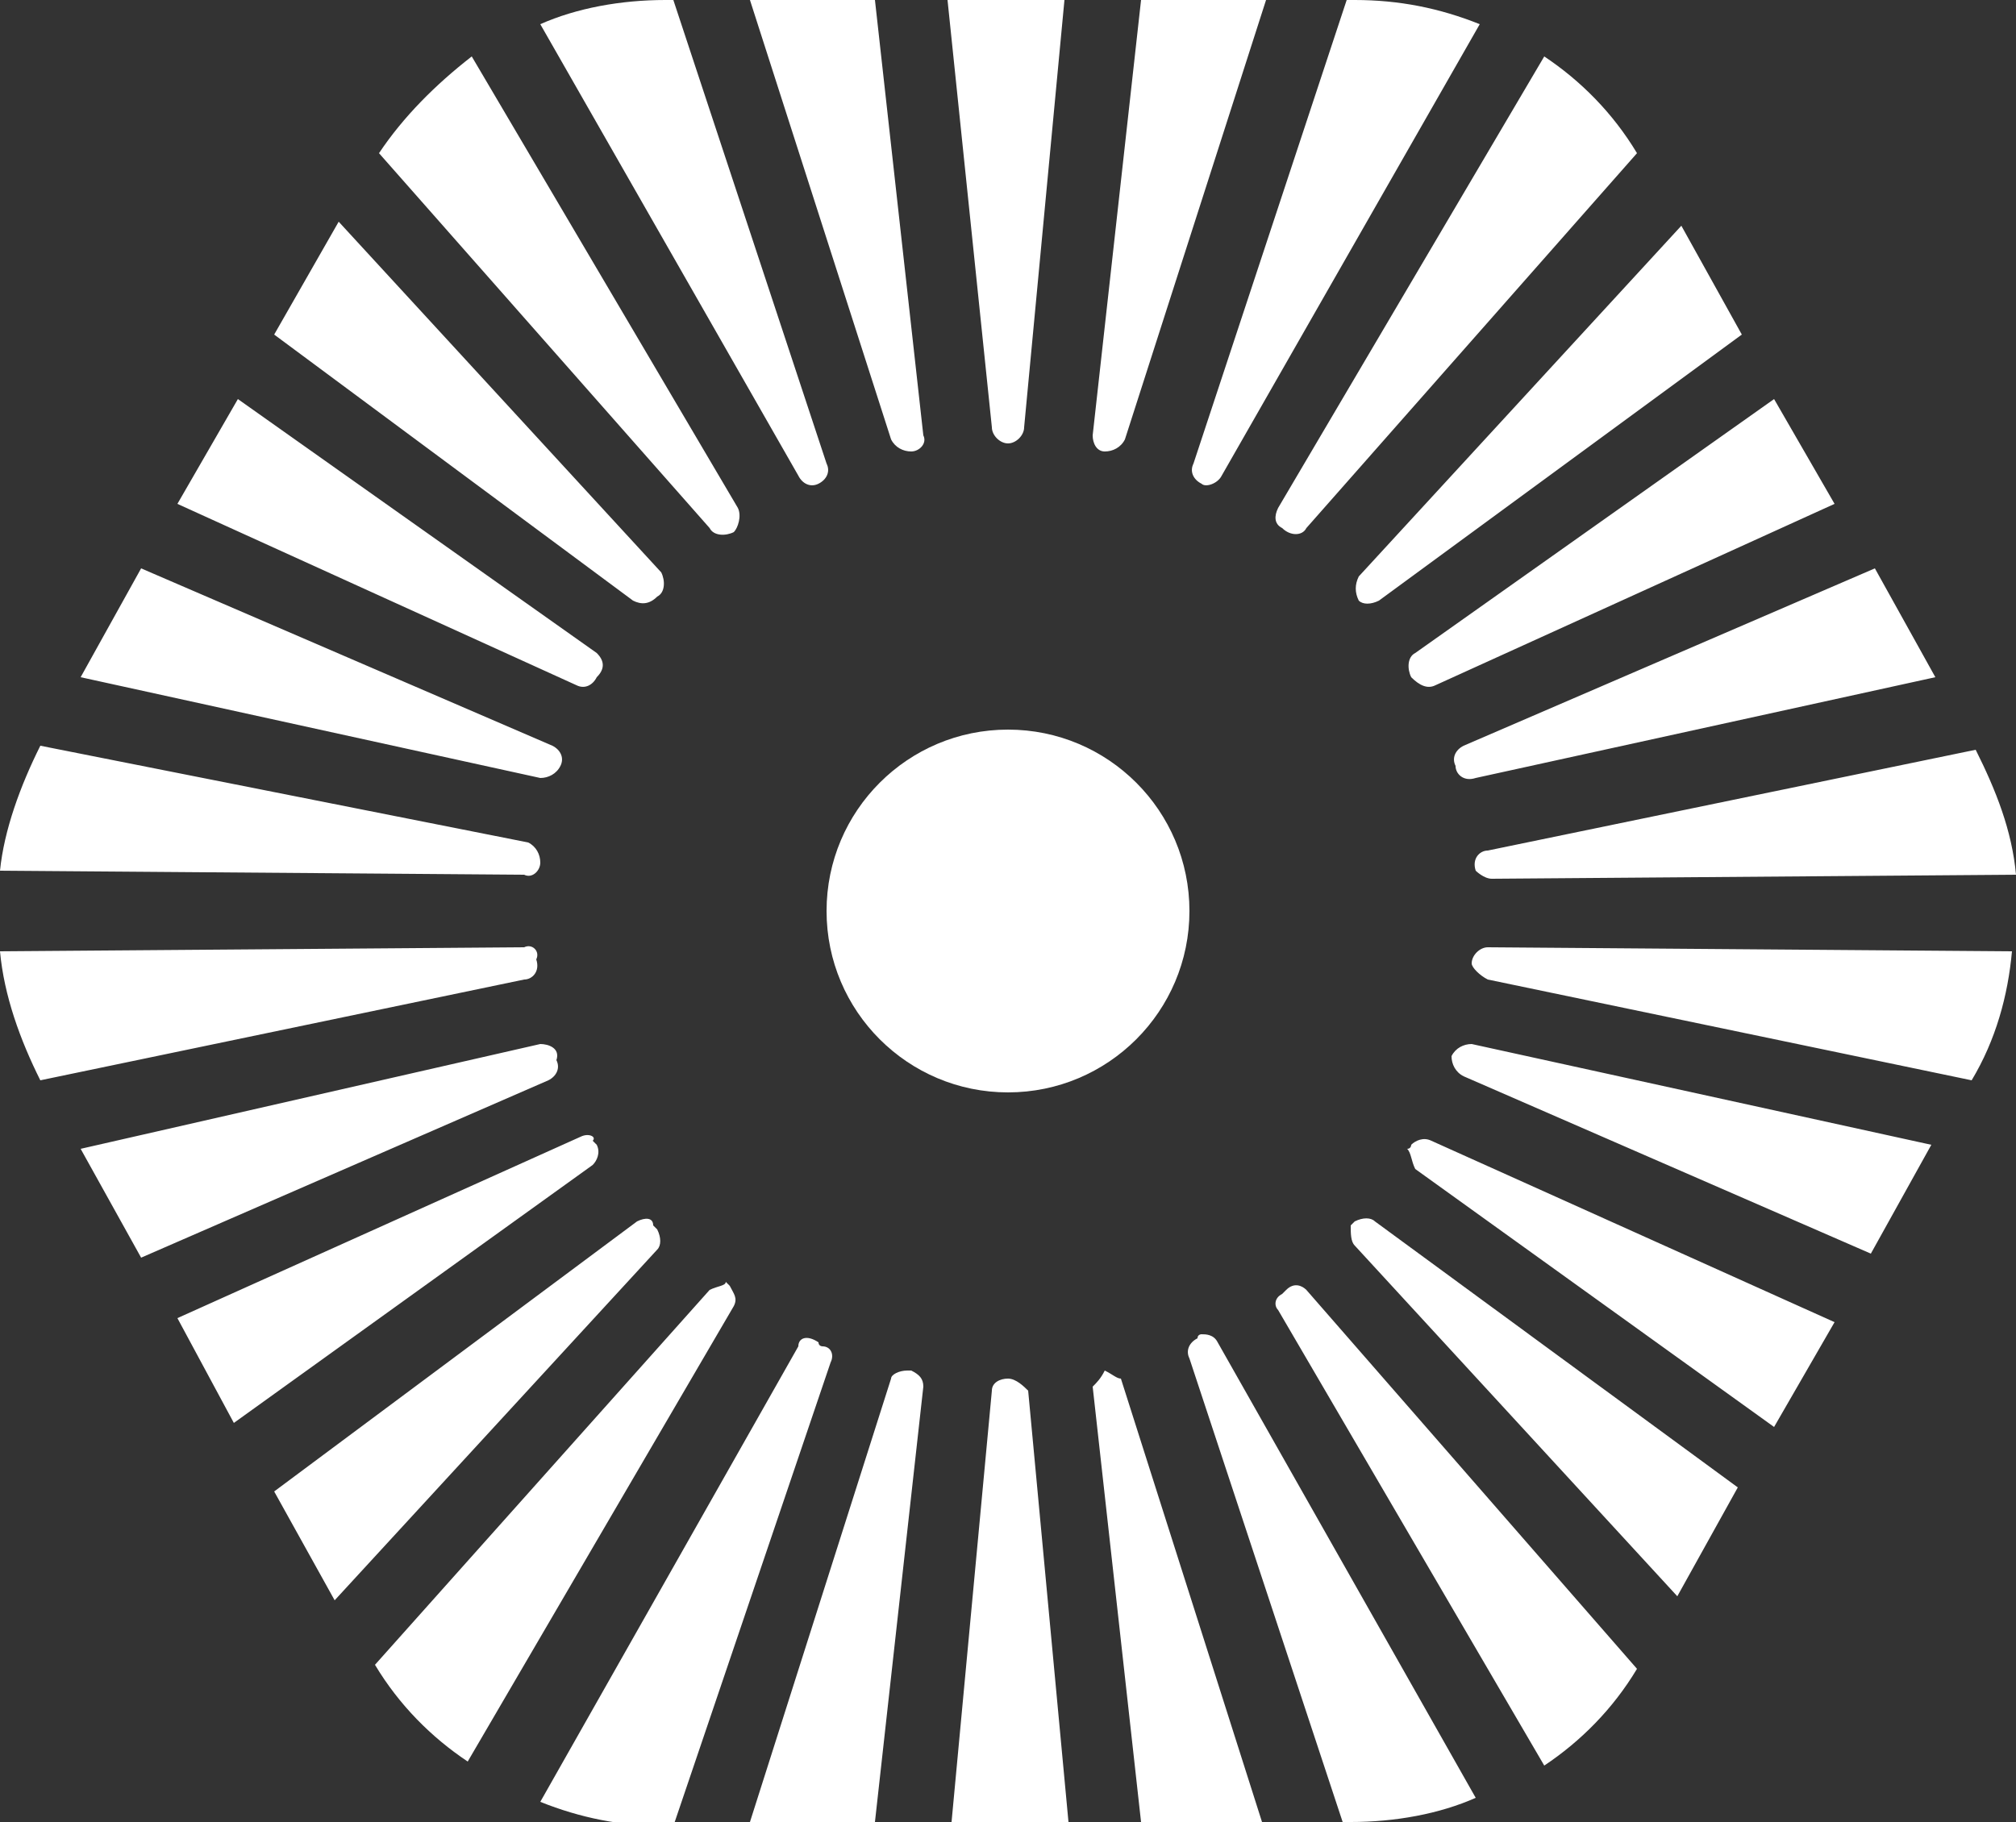 <?xml version="1.0" encoding="UTF-8"?>
<!-- Generator: Adobe Illustrator 28.0.0, SVG Export Plug-In . SVG Version: 6.00 Build 0)  -->
<svg xmlns="http://www.w3.org/2000/svg" xmlns:xlink="http://www.w3.org/1999/xlink" version="1.1" id="Layer_1" x="0px" y="0px" viewBox="0 0 50 45.2" style="enable-background:new 0 0 50 45.2;" xml:space="preserve">
<rect x="0" y="0" width="50" height="45.2" fill="#333333" stroke="none"/>
<style type="text/css">
	.st0{fill:#67AE3E;}
	.st1{fill:#6D8D3A;}
	.st2{fill:#FFFFFF;}
	.st3{fill:#A7A9AC;}
	.st4{fill:#606161;}
	.st5{fill:#00AEEF;}
	.st6{fill:url(#SVGID_1_);}
</style>
<g id="Layer_1_00000103249745575641816430000009778805482273739904_">
	<rect x="-2186.4" y="1365.7" class="st0" width="1920" height="1080"></rect>
	<rect x="-2136.4" y="-2081.4" class="st1" width="1820" height="980"></rect>
	<g>
		<g>
			<path class="st2" d="M-1922.8-1576.8h-20.7v-39.7h19.4c10.2,0,14.8,4.3,14.8,11c0,4.4-2.8,7.4-7.1,8.1c4.7,0.9,8.3,4,8.3,9.7     C-1908.2-1580.8-1913.6-1576.8-1922.8-1576.8z M-1933.1-1600.8h7.6c3.7,0,5.1-1.6,5.1-3.5c0-2.1-1.4-3.7-5.1-3.7h-7.6V-1600.8z      M-1933.1-1592.8v7.4h8.6c3.7,0,5.4-1.5,5.4-3.7c0-2.1-1.6-3.7-5.4-3.7H-1933.1z"></path>
			<path class="st2" d="M-1892.9-1616.5v39.7h-10.7v-39.7H-1892.9z"></path>
			<path class="st2" d="M-1868-1576.1c-11.5,0-20.6-8.4-20.6-20.6s9.1-20.6,20.6-20.6s20.6,8.4,20.6,20.6     C-1847.4-1584.4-1856.5-1576.1-1868-1576.1z M-1868-1607.8c-5.9,0-9.6,4.4-9.6,11.2s3.7,11.2,9.6,11.2s9.6-4.4,9.6-11.2     S-1862.1-1607.8-1868-1607.8z"></path>
			<path class="st2" d="M-1824.2-1617.3c12.2,0,18.7,7.8,19.4,17.7l-10.3,0.4c-0.6-4.4-3-8.5-9.2-8.5c-5.9,0-9.3,4.3-9.3,11.1     s3.4,11.1,9.3,11.1c6.2,0,8.6-4.1,9.2-8.5l10.3,0.4c-0.8,9.9-7.2,17.6-19.4,17.6c-11.6,0-20.4-8.4-20.4-20.6     C-1844.6-1608.9-1835.8-1617.3-1824.2-1617.3z"></path>
			<path class="st2" d="M-1777.7-1616.5l15.8,39.7h-11.4l-3-7.7h-15.5l-3,7.7h-10.8l15.8-39.7H-1777.7z M-1788.7-1592.5h9.3     l-4.5-11.7h-0.2L-1788.7-1592.5z"></path>
			<path class="st2" d="M-1733.7-1576.8c-0.8-1.1-1.3-3.5-1.6-7.6c-0.3-4.5-2.3-5.6-5.9-5.6h-7.1v13.2h-10.5v-39.7h20.1     c10.3,0,15.4,4.8,15.4,12.6c0,5.8-3.6,9.6-8.4,10.2c4.1,0.8,6.5,3.2,6.9,7.8c0.6,5.9,0.8,7.7,2.1,9.1H-1733.7z M-1740.7-1598.2     c4.5,0,6.8-1.1,6.8-4.8c0-3.2-2.3-4.9-6.8-4.9h-7.6v9.7L-1740.7-1598.2L-1740.7-1598.2z"></path>
			<path class="st2" d="M-1710.6-1591.2c0.4,5,4.2,6.7,8.6,6.7c3.7,0,6.1-1.3,6.1-3.5c0-2.3-2.3-2.7-5.4-3.3l-7.2-1.3     c-6.5-1.2-11-4.8-11-11.8c0-8.1,6.3-12.9,16.2-12.9c11,0,16.9,5.4,17.1,14.2l-9.8,0.2c-0.3-4.1-3.3-6-7.4-6     c-3.5,0-5.6,1.4-5.6,3.6c0,1.8,1.5,2.5,4,3l7.5,1.3c8.3,1.4,12.1,5.8,12.1,12.3c0,8.4-7.3,12.7-16.6,12.7     c-10.8,0-18.5-5.2-18.5-14.8L-1710.6-1591.2z"></path>
			<path class="st2" d="M-1670.2-1576.8v-30.9h-13.6v-8.8h38.1v8.8h-13.8v30.9H-1670.2z"></path>
			<path class="st2" d="M-1622.5-1576.8l-10.5-28.1h10.7l6.1,17.5h0.2l6.1-17.5h9.9l-10.5,28.1H-1622.5z"></path>
			<path class="st2" d="M-1597.3-1616.5h10.3v8.9h-10.3V-1616.5z M-1587-1604.9v28.1h-10.2v-28.1H-1587z"></path>
			<path class="st2" d="M-1582.3-1597.6v-7.4h24.7v6.9l-12.7,13.8h13v7.4h-25.2v-7l12.5-13.7L-1582.3-1597.6L-1582.3-1597.6z"></path>
			<path class="st2" d="M-1534.4-1604.9h10.2v28.1h-10.2v-4.2c-1.5,3.2-4.6,5-8.8,5c-7.7,0-10-5.3-10-11.2v-17.7h10.2v15     c0,3.8,1.1,5.9,4.2,5.9c3.2,0,4.5-2.8,4.5-7.1V-1604.9z"></path>
			<path class="st2" d="M-1490.7-1586.1c-1.4,6.4-6.6,10-14.1,10c-9,0-15.4-5.4-15.4-14.4c0-8.9,6.6-15.3,15.3-15.3     c9.4,0,14.4,6.4,14.4,14.1v2.8h-19.7c0.2,3.5,2.8,5.1,5.9,5.1c2.8,0,4.5-0.9,5.5-3.2L-1490.7-1586.1z M-1500.2-1593.7     c-0.1-2.5-1.8-4.7-4.8-4.7c-3.3,0-4.7,2-5.1,4.7H-1500.2z"></path>
			<path class="st2" d="M-1476.1-1616.5v39.7h-10.2v-39.7H-1476.1z"></path>
			<path class="st2" d="M-1460.4-1576.8h-10.2v-28.1h10.2v4.2c1.5-3.1,4.8-5,9.1-5c7.7,0,10.2,5.4,10.2,11.2v17.7h-10.2v-14.9     c0-3.8-1.1-5.9-4.2-5.9c-3.5,0-4.8,2.8-4.8,7L-1460.4-1576.8L-1460.4-1576.8z"></path>
			<path class="st2" d="M-1436-1616.5h10.3v8.9h-10.3V-1616.5z M-1425.7-1604.9v28.1h-10.2v-28.1H-1425.7z"></path>
			<path class="st2" d="M-1408.9-1616.5h10.3v8.9h-10.3V-1616.5z M-1398.6-1604.9v28.1h-10.2v-28.1H-1398.6z"></path>
			<path class="st2" d="M-1372.9-1581.6c-1.3,3.3-4.5,5.6-9.2,5.6c-8.3,0-12.5-6.5-12.5-14.8c0-8.3,4.2-14.8,12.5-14.8     c4.7,0,7.9,2.3,9.2,5.6v-16.5h10.2v39.7h-10.2V-1581.6z M-1372.9-1591.1c0-4-2.2-6.7-5.6-6.7c-4,0-5.8,2.8-5.8,6.9     c0,4.1,1.8,6.9,5.8,6.9c3.4,0,5.6-2.7,5.6-6.8V-1591.1z"></path>
			<path class="st2" d="M-1329.1-1586.1c-1.4,6.4-6.6,10-14.1,10c-9,0-15.4-5.4-15.4-14.4c0-8.9,6.6-15.3,15.3-15.3     c9.4,0,14.4,6.4,14.4,14.1v2.8h-19.7c0.2,3.5,2.8,5.1,5.9,5.1c2.8,0,4.5-0.9,5.5-3.2L-1329.1-1586.1z M-1338.6-1593.7     c-0.1-2.5-1.8-4.7-4.8-4.7c-3.3,0-4.7,2-5.1,4.7H-1338.6z"></path>
			<path class="st2" d="M-1314.6-1576.8h-10.2v-28.1h10.2v4.2c1.5-3.1,4.8-5,9.1-5c7.7,0,10.2,5.4,10.2,11.2v17.7h-10.2v-14.9     c0-3.8-1.1-5.9-4.2-5.9c-3.5,0-4.8,2.8-4.8,7L-1314.6-1576.8L-1314.6-1576.8z"></path>
			<path class="st2" d="M-1289.1-1597.9h-3.8v-6.3l2.1-0.3c2.8-0.4,3.7-1.9,4.4-4.5l0.9-3.7h6.4v7.8h7.3v7.1h-7.3v10.3     c0,2.4,1.1,3.3,3.2,3.3c1.3,0,2.7-0.2,4.3-0.9v6.6c-2.1,1.6-4.6,2.5-8.4,2.5c-4.7,0-9.2-1.9-9.2-8.6V-1597.9z"></path>
			<path class="st2" d="M-1267.6-1616.5h10.3v8.9h-10.3V-1616.5z M-1257.3-1604.9v28.1h-10.2v-28.1H-1257.3z"></path>
			<path class="st2" d="M-1250.8-1597.9h-3.8v-6.3l2.1-0.3c2.8-0.4,3.7-1.9,4.4-4.5l0.9-3.7h6.4v7.8h7.3v7.1h-7.3v10.3     c0,2.4,1.1,3.3,3.2,3.3c1.3,0,2.7-0.2,4.3-0.9v6.6c-2.1,1.6-4.6,2.5-8.4,2.5c-4.7,0-9.2-1.9-9.2-8.6V-1597.9z"></path>
			<path class="st2" d="M-1201.2-1586.1c-1.4,6.4-6.6,10-14.1,10c-9,0-15.4-5.4-15.4-14.4c0-8.9,6.6-15.3,15.3-15.3     c9.4,0,14.4,6.4,14.4,14.1v2.8h-19.7c0.2,3.5,2.8,5.1,5.9,5.1c2.8,0,4.5-0.9,5.5-3.2L-1201.2-1586.1z M-1210.7-1593.7     c-0.1-2.5-1.8-4.7-4.8-4.7c-3.3,0-4.7,2-5.1,4.7H-1210.7z"></path>
			<path class="st2" d="M-1195.8-1597.9h-3.8v-6.3l2.1-0.3c2.8-0.4,3.7-1.9,4.4-4.5l0.9-3.7h6.4v7.8h7.3v7.1h-7.3v10.3     c0,2.4,1.1,3.3,3.2,3.3c1.3,0,2.7-0.2,4.3-0.9v6.6c-2.1,1.6-4.6,2.5-8.4,2.5c-4.7,0-9.2-1.9-9.2-8.6V-1597.9z"></path>
		</g>
		<rect x="-1981.4" y="-1623.4" class="st2" width="9.4" height="68.8"></rect>
	</g>
	<g>
		<path class="st3" d="M-2136.4,251v18.7h11.8v2.4h-14.7V251L-2136.4,251L-2136.4,251z"></path>
		<path class="st3" d="M-2115.8,272.6c-4.3,0-7.5-3.2-7.5-7.7s3.2-7.8,7.5-7.8c4.3,0,7.5,3.2,7.5,7.8S-2111.4,272.6-2115.8,272.6z     M-2115.8,270.4c3,0,4.7-2.3,4.7-5.6c0-3.3-1.7-5.6-4.7-5.6c-3,0-4.6,2.3-4.6,5.6C-2120.4,268.1-2118.7,270.4-2115.8,270.4z"></path>
		<path class="st3" d="M-2099.5,267.1c-1.2,0-2.3-0.2-3.2-0.6c-0.5,0.3-1,0.8-1,1.4c0,0.8,0.5,1.3,1.8,1.3h5.7c3.2,0,4.9,1.7,4.9,4    c0,3.7-4.1,5.1-8.5,5.1c-4,0-7.2-1.2-7.2-4c0-1.7,1.2-2.8,3-3.1c-1.3-0.4-1.9-1.4-1.9-2.5c0-1.3,0.9-2.2,2.2-2.8    c-1.2-0.9-1.9-2.2-1.9-3.8c0-3.1,2.6-5,6.1-5c1.9,0,3.5,0.6,4.6,1.5c0.8-1.2,2.1-2,3.7-2v2.4c-1,0-2.1,0.2-2.8,0.6    c0.4,0.7,0.7,1.5,0.7,2.5C-2093.3,265.1-2095.9,267.1-2099.5,267.1z M-2099.8,276.4c3.4,0,5.8-0.8,5.8-2.9c0-1.3-1.1-1.8-2.8-1.8    h-4.7c-1.5,0-2.8,0.5-2.8,2.1C-2104.4,275.6-2102.5,276.4-2099.8,276.4z M-2099.4,258.9c-2.1,0-3.3,1.1-3.3,3.2    c0,2,1.3,3.2,3.3,3.2c2.1,0,3.4-1.1,3.4-3.2C-2096.1,260-2097.4,258.9-2099.4,258.9z"></path>
		<path class="st3" d="M-2082.9,272.6c-4.3,0-7.5-3.2-7.5-7.7s3.2-7.8,7.5-7.8c4.3,0,7.5,3.2,7.5,7.8S-2078.6,272.6-2082.9,272.6z     M-2082.9,270.4c3,0,4.7-2.3,4.7-5.6c0-3.3-1.7-5.6-4.7-5.6c-3,0-4.6,2.3-4.6,5.6C-2087.5,268.1-2085.9,270.4-2082.9,270.4z"></path>
		<path class="st3" d="M-2066.5,262.4h7.7v2.5h-7.7V262.4z"></path>
		<path class="st3" d="M-2035.4,251v13.9c0,5.1-2.9,7.6-7.4,7.6c-4.5,0-7.4-2.6-7.6-7.7l2.8-0.2c0.2,3.4,1.8,5.5,4.9,5.5    c3,0,4.4-1.8,4.4-5.3V251L-2035.4,251L-2035.4,251z"></path>
		<path class="st3" d="M-2018.3,267.2c-0.7,3.3-3.2,5.3-6.8,5.3c-4.4,0-7.6-3-7.6-7.5c0-4.6,3.2-8,7.4-8c4.7,0,7.1,3.3,7.1,7.3v1.1    h-11.7c0.1,2.9,2.2,4.9,4.8,4.9c2.4,0,3.9-1.2,4.5-3.4L-2018.3,267.2z M-2021.1,263.7c-0.1-2.4-1.4-4.5-4.2-4.5    c-2.7,0-4.2,2.1-4.6,4.5H-2021.1z"></path>
		<path class="st3" d="M-2004.2,269.1c-0.7,1.8-2.5,3.5-5.3,3.5c-4.4,0-6.7-3.4-6.7-7.7s2.3-7.8,6.7-7.8c2.8,0,4.6,1.7,5.3,3.5V251    h2.8v21.2h-2.8V269.1z M-2004.1,264.4c0-3.2-2-5.1-4.7-5.1c-2.9,0-4.5,2.1-4.5,5.5s1.6,5.5,4.5,5.5c2.7,0,4.7-1.9,4.7-5.1V264.4z"></path>
		<path class="st3" d="M-1994.8,272.2h-2.8v-14.7h2.8v2.6c0.7-1.8,2.7-3,4.9-3c3.8,0,5.4,2.5,5.4,6v9.1h-2.8v-8.9c0-2.5-1.2-4-3.5-4    c-2.2,0-4,1.8-4,4.4V272.2z"></path>
		<path class="st3" d="M-1969.1,269.3c0,0.8,0.4,1.1,1.1,1.1c0.3,0,0.9-0.1,1.3-0.3v1.5c-0.5,0.5-1.1,0.9-2.2,0.9    c-1.5,0-2.6-1.1-2.8-2.9c-0.8,1.7-2.9,3-5.3,3c-2.8,0-4.7-1.5-4.7-4.1c0-2.8,2.4-3.9,5.9-4.6l4-0.8v-0.6c0-2-1.2-3.3-3.2-3.3    c-2.1,0-3.3,1.2-3.7,3l-2.5-0.3c0.6-2.8,2.8-4.8,6.2-4.8c3.7,0,5.9,1.9,5.9,5.6L-1969.1,269.3L-1969.1,269.3z M-1971.8,264.9    l-3.3,0.7c-2.3,0.5-3.8,0.9-3.8,2.7c0,1.2,0.8,2.2,2.5,2.2c2.6,0,4.6-2,4.6-4.9L-1971.8,264.9L-1971.8,264.9z"></path>
		<path class="st3" d="M-1956.3,272.2h-2.1V251h2.8v9.6c0.6-1.8,2.5-3.5,5.3-3.5c4.3,0,6.7,3.4,6.7,7.8c0,4.3-2.4,7.7-6.8,7.7    c-2.7,0-4.6-1.6-5.3-3.5L-1956.3,272.2z M-1955.7,265.2c0,3.2,2.1,5.1,4.7,5.1c2.9,0,4.5-2.1,4.5-5.5s-1.6-5.5-4.5-5.5    c-2.7,0-4.7,1.9-4.7,5.1V265.2z"></path>
		<path class="st3" d="M-1934.2,272.6c-4.3,0-7.5-3.2-7.5-7.7s3.2-7.8,7.5-7.8c4.3,0,7.5,3.2,7.5,7.8S-1929.8,272.6-1934.2,272.6z     M-1934.2,270.4c3,0,4.7-2.3,4.7-5.6c0-3.3-1.7-5.6-4.7-5.6c-3,0-4.6,2.3-4.6,5.6C-1938.8,268.1-1937.1,270.4-1934.2,270.4z"></path>
		<path class="st3" d="M-1921,274.2c0,2.6-1.3,4-3.9,4c-1.2,0-2.5-0.5-3.3-1.1l0.7-1.8c0.8,0.5,1.4,0.7,2.3,0.7    c0.9,0,1.4-0.5,1.4-1.7v-16.9h2.8L-1921,274.2L-1921,274.2z M-1923.8,251h2.9v3.2h-2.9V251z"></path>
		<path class="st3" d="M-1905.3,269.3c0,0.8,0.4,1.1,1.1,1.1c0.3,0,0.9-0.1,1.3-0.3v1.5c-0.5,0.5-1.1,0.9-2.2,0.9    c-1.5,0-2.6-1.1-2.8-2.9c-0.8,1.7-2.9,3-5.3,3c-2.8,0-4.7-1.5-4.7-4.1c0-2.8,2.4-3.9,5.9-4.6l4-0.8v-0.6c0-2-1.2-3.3-3.2-3.3    c-2.1,0-3.3,1.2-3.7,3l-2.5-0.3c0.6-2.8,2.8-4.8,6.2-4.8c3.7,0,5.9,1.9,5.9,5.6L-1905.3,269.3L-1905.3,269.3z M-1908,264.9    l-3.3,0.7c-2.3,0.5-3.8,0.9-3.8,2.7c0,1.2,0.8,2.2,2.5,2.2c2.6,0,4.6-2,4.6-4.9L-1908,264.9L-1908,264.9z"></path>
	</g>
	<circle class="st4" cx="-1164.7" cy="166.9" r="19.4"></circle>
	<g>
		<g>
			<g>
				<path class="st0" d="M-1361.6,553.9c2.2,0,3.8,0.4,4.7,1.3c1.1,1,1.6,2.8,1.6,5.3c0,2.1-0.4,3.5-1.3,4.2      c-0.2,0.3-0.6,0.5-1.2,0.7c0.6,0.1,1.1,0.4,1.5,0.7c1.1,0.7,1.6,2.1,1.6,4.2c0,2.7-0.6,4.5-1.8,5.5c-0.8,0.6-2.3,0.9-4.5,0.9      h-16.2v-22.6L-1361.6,553.9L-1361.6,553.9z M-1372.8,563.9h10.3c1.1,0,1.9-0.2,2.2-0.5c0.6-0.5,0.9-1.5,0.9-2.9      c0-1.5-0.3-2.5-1-3.1c-0.4-0.4-1.2-0.6-2.2-0.6h-10.2V563.9z M-1372.8,573.6h10.4c0.8,0,1.3,0,1.6-0.1c0.3-0.1,0.6-0.2,0.8-0.5      c0.7-0.6,1-1.7,1-3.3c0-1.4-0.4-2.3-1.1-2.8c-0.4-0.4-1.1-0.5-2.1-0.5h-10.8L-1372.8,573.6L-1372.8,573.6z"></path>
				<path class="st0" d="M-1346.9,553.9h4.4v22.6h-4.4V553.9z"></path>
				<path class="st0" d="M-1333.6,559.1c0.8-1.6,1.9-2.9,3.2-3.8c0.8-0.6,2.1-1.1,3.7-1.5c1.6-0.4,3.5-0.6,5.5-0.6      c4.1,0,7.2,0.8,9.3,2.4c2.7,1.8,4.1,5,4.1,9.6c0,4.4-1.2,7.6-3.7,9.5c-2.1,1.7-5.4,2.5-9.7,2.5c-4.3,0-7.5-0.8-9.7-2.5      c-2.7-2-4.1-5.1-4.1-9.5C-1334.9,562.8-1334.5,560.8-1333.6,559.1z M-1314.7,572.1c1.7-1.2,2.6-3.5,2.6-6.9      c0-3.2-0.8-5.5-2.4-6.8c-1.5-1.2-3.8-1.8-6.9-1.8c-2.9,0-5.1,0.5-6.5,1.7c-1.8,1.2-2.8,3.5-2.8,6.8s0.9,5.6,2.8,7      c1.3,1.2,3.5,1.8,6.5,1.8C-1318.2,573.8-1316,573.2-1314.7,572.1z"></path>
				<path class="st0" d="M-1300.2,553.9h4.4v19h15v3.6h-19.3L-1300.2,553.9L-1300.2,553.9z"></path>
				<path class="st0" d="M-1272.8,559.1c0.8-1.6,1.9-2.9,3.2-3.8c0.8-0.6,2.1-1.1,3.7-1.5c1.6-0.4,3.5-0.6,5.5-0.6      c4.1,0,7.2,0.8,9.3,2.4c2.7,1.8,4.1,5,4.1,9.6c0,4.4-1.2,7.6-3.7,9.5c-2.1,1.7-5.4,2.5-9.7,2.5c-4.3,0-7.5-0.8-9.7-2.5      c-2.7-2-4.1-5.1-4.1-9.5C-1274.1,562.8-1273.6,560.8-1272.8,559.1z M-1253.8,572.1c1.7-1.2,2.6-3.5,2.6-6.9      c0-3.2-0.8-5.5-2.4-6.8c-1.5-1.2-3.8-1.8-6.9-1.8c-2.9,0-5.1,0.5-6.5,1.7c-1.8,1.2-2.8,3.5-2.8,6.8s0.9,5.6,2.8,7      c1.3,1.2,3.5,1.8,6.5,1.8C-1257.4,573.8-1255.2,573.2-1253.8,572.1z"></path>
				<path class="st0" d="M-1218.5,558.1c-2.9-1-5.6-1.5-7.9-1.5c-2.5,0-4.5,0.4-6,1.3c-2.4,1.3-3.5,3.7-3.5,7.2      c0,5.7,3.3,8.6,9.8,8.6c1.6,0,3.3-0.3,5.3-0.9v-8h4.4v10.1c-0.1,0.1-0.3,0.2-0.4,0.2c-0.2,0.1-0.6,0.3-1.2,0.6      c-0.7,0.3-1.3,0.5-2.1,0.7c-0.7,0.2-1.6,0.4-2.8,0.5c-1.1,0.2-2.3,0.3-3.5,0.3c-4.1,0-7.5-1-9.9-3c-2.5-2-3.8-5.1-3.8-9.2      c0-5.3,2.1-8.8,6.4-10.6c1.9-0.8,4.2-1.2,6.9-1.2c0.8,0,1.6,0,2.4,0.1c0.8,0.1,1.4,0.1,1.9,0.2c0.5,0.1,1.1,0.2,1.8,0.4      c0.7,0.1,1.2,0.3,1.4,0.3l1.3,0.4l1,0.3L-1218.5,558.1z"></path>
				<path class="st0" d="M-1208.6,553.9h4.4v22.6h-4.4V553.9z"></path>
				<path class="st0" d="M-1174.9,558.3c-2.8-1-5.5-1.5-8-1.5c-2.7,0-4.8,0.4-6.2,1.3c-2.3,1.3-3.4,3.6-3.4,7.1      c0,5.6,3.3,8.4,9.8,8.4c2.7,0,5.4-0.5,8.1-1.6l1.3,3.3c-3,1.3-6.1,1.9-9.5,1.9c-4.4,0-7.9-1-10.3-3c-2.5-2-3.7-5-3.7-9      c0-5.1,1.9-8.7,5.6-10.5c1.9-1,4.6-1.5,8.1-1.5c3.1,0,6.2,0.6,9.4,1.8L-1174.9,558.3z"></path>
				<path class="st0" d="M-1163.4,576.5h-4.4l9.5-22.6h7.1l9.5,22.6h-4.4l-2.5-5.8h-12.3L-1163.4,576.5z M-1159.8,567.5h10      l-4.7-10.9h-0.6L-1159.8,567.5z"></path>
				<path class="st0" d="M-1135.9,553.9h4.4v19h15v3.6h-19.3L-1135.9,553.9L-1135.9,553.9z"></path>
				<path class="st0" d="M-1072.7,558.3c-2.8-1-5.5-1.5-8-1.5c-2.7,0-4.8,0.4-6.2,1.3c-2.3,1.3-3.4,3.6-3.4,7.1      c0,5.6,3.3,8.4,9.8,8.4c2.7,0,5.4-0.5,8.1-1.6l1.3,3.3c-3,1.3-6.1,1.9-9.5,1.9c-4.4,0-7.9-1-10.3-3c-2.5-2-3.7-5-3.7-9      c0-5.1,1.9-8.7,5.6-10.5c1.9-1,4.6-1.5,8.1-1.5c3.1,0,6.2,0.6,9.4,1.8L-1072.7,558.3z"></path>
				<path class="st0" d="M-1061.2,576.5h-4.4l9.5-22.6h7.1l9.5,22.6h-4.4l-2.5-5.8h-12.3L-1061.2,576.5z M-1057.6,567.5h10      l-4.7-10.9h-0.6L-1057.6,567.5z"></path>
				<path class="st0" d="M-1021.5,568.1h-7.8v8.4h-4.4v-22.6h13.7c1.9,0,3.5,0.2,4.6,0.5c1.4,0.4,2.4,1.2,3.1,2.2c0.7,1,1,2.5,1,4.4      c0,1.9-0.4,3.4-1.1,4.4c-0.7,1.1-1.6,1.8-2.7,2.1c-0.4,0.1-1.2,0.2-2.2,0.3l6.3,8.7h-4.8L-1021.5,568.1z M-1020,565      c1.3,0,2.1-0.1,2.5-0.2c1.3-0.4,2-1.7,2-3.7c0-1.9-0.6-3.1-1.8-3.5c-0.5-0.2-1.4-0.4-2.6-0.4h-9.5v7.8H-1020z"></path>
				<path class="st0" d="M-987.8,553.9c2.2,0,3.8,0.4,4.7,1.3c1.1,1,1.6,2.8,1.6,5.3c0,2.1-0.4,3.5-1.3,4.2      c-0.2,0.3-0.6,0.5-1.2,0.7c0.5,0.1,1.1,0.4,1.5,0.7c1.1,0.7,1.6,2.1,1.6,4.2c0,2.7-0.6,4.5-1.8,5.5c-0.8,0.6-2.3,0.9-4.5,0.9      h-16.2v-22.6L-987.8,553.9L-987.8,553.9z M-999,563.9h10.3c1.1,0,1.9-0.2,2.2-0.5c0.6-0.5,0.9-1.5,0.9-2.9c0-1.5-0.3-2.5-1-3.1      c-0.4-0.4-1.2-0.6-2.2-0.6H-999V563.9z M-999,573.6h10.4c0.8,0,1.3,0,1.6-0.1c0.3-0.1,0.6-0.2,0.8-0.5c0.7-0.6,1-1.7,1-3.3      c0-1.4-0.4-2.3-1.1-2.8c-0.4-0.4-1.1-0.5-2.1-0.5H-999V573.6z"></path>
				<path class="st0" d="M-972.6,559.1c0.8-1.6,1.9-2.9,3.2-3.8c0.8-0.6,2.1-1.1,3.7-1.5c1.6-0.4,3.5-0.6,5.5-0.6      c4.1,0,7.2,0.8,9.3,2.4c2.7,1.8,4.1,5,4.1,9.6c0,4.4-1.2,7.6-3.7,9.5c-2.1,1.7-5.4,2.5-9.7,2.5c-4.3,0-7.5-0.8-9.7-2.5      c-2.7-2-4.1-5.1-4.1-9.5C-973.8,562.8-973.4,560.8-972.6,559.1z M-953.6,572.1c1.7-1.2,2.6-3.5,2.6-6.9c0-3.2-0.8-5.5-2.4-6.8      c-1.5-1.2-3.8-1.8-6.9-1.8c-2.9,0-5.1,0.5-6.5,1.7c-1.8,1.2-2.8,3.5-2.8,6.8s0.9,5.6,2.8,7c1.3,1.2,3.5,1.8,6.5,1.8      C-957.2,573.8-955,573.2-953.6,572.1z"></path>
				<path class="st0" d="M-934.8,557.9v18.5h-4.4v-22.6h6.4l14.8,18.5v-18.5h4.3v22.6h-6.4L-934.8,557.9z"></path>
				<path class="st0" d="M-869.8,554.7l-0.9,3.5c-2.9-0.8-6-1.2-9-1.2c-2.7,0-4.6,0.2-5.8,0.5c-1.2,0.3-1.8,1.1-1.8,2.4      c0,1.5,0.5,2.4,1.5,2.6c0.6,0.1,2.7,0.4,6,0.8c3.4,0.4,5.8,0.7,7.2,1c1.1,0.2,2,0.7,2.7,1.6s1,2.3,1,4.3c0,2-0.4,3.5-1.1,4.4      c-0.7,1-1.7,1.6-2.9,2c-1.7,0.5-4.1,0.8-7.1,0.8c-3.7,0-7.2-0.5-10.5-1.5l0.9-3.5c3.5,0.9,6.7,1.3,9.7,1.3c2.9,0,4.9-0.2,6-0.5      c0.6-0.2,1-0.5,1.4-0.8c0.3-0.4,0.5-1,0.5-2c0-1.5-0.5-2.3-1.5-2.5c-0.5-0.1-2.4-0.3-5.5-0.7c-3.2-0.3-5.7-0.7-7.6-1.1      c-2.6-0.5-3.9-2.6-3.9-6.2c0-1,0.1-1.8,0.3-2.5c0.2-0.7,0.5-1.3,0.9-1.7c0.4-0.5,0.8-0.8,1.2-1c0.5-0.2,0.9-0.5,1.5-0.6      c1.5-0.5,3.9-0.7,7.2-0.7C-876.2,553.2-873,553.7-869.8,554.7z"></path>
				<path class="st0" d="M-863.1,553.9h22.4v3.2h-9v19.5h-4.4V557h-9V553.9z"></path>
				<path class="st0" d="M-833.9,559.1c0.8-1.6,1.9-2.9,3.2-3.8c0.8-0.6,2.1-1.1,3.7-1.5c1.6-0.4,3.5-0.6,5.5-0.6      c4.1,0,7.2,0.8,9.3,2.4c2.7,1.8,4.1,5,4.1,9.6c0,4.4-1.2,7.6-3.7,9.5c-2.1,1.7-5.4,2.5-9.7,2.5c-4.3,0-7.5-0.8-9.7-2.5      c-2.7-2-4.1-5.1-4.1-9.5C-835.1,562.8-834.7,560.8-833.9,559.1z M-814.9,572.1c1.7-1.2,2.6-3.5,2.6-6.9c0-3.2-0.8-5.5-2.4-6.8      c-1.5-1.2-3.8-1.8-6.9-1.8c-2.9,0-5.1,0.5-6.5,1.7c-1.8,1.2-2.8,3.5-2.8,6.8s0.9,5.6,2.8,7c1.3,1.2,3.5,1.8,6.5,1.8      C-818.4,573.8-816.2,573.2-814.9,572.1z"></path>
				<path class="st0" d="M-788.2,568.1h-7.8v8.4h-4.4v-22.6h13.7c1.9,0,3.5,0.2,4.6,0.5c1.4,0.4,2.4,1.2,3.1,2.2c0.7,1,1,2.5,1,4.4      c0,1.9-0.4,3.4-1.1,4.4c-0.7,1.1-1.6,1.8-2.7,2.1c-0.4,0.1-1.2,0.2-2.2,0.3l6.3,8.7h-4.8L-788.2,568.1z M-786.7,565      c1.3,0,2.1-0.1,2.5-0.2c1.3-0.4,2-1.7,2-3.7c0-1.9-0.6-3.1-1.8-3.5c-0.5-0.2-1.4-0.4-2.6-0.4h-9.5v7.8H-786.7z"></path>
				<path class="st0" d="M-767.4,576.5h-4.4l9.5-22.6h7l9.5,22.6h-4.4l-2.5-5.8h-12.3L-767.4,576.5z M-763.8,567.5h10l-4.7-10.9      h-0.6L-763.8,567.5z"></path>
				<path class="st0" d="M-719,558.1c-2.9-1-5.6-1.5-7.9-1.5c-2.5,0-4.5,0.4-6,1.3c-2.4,1.3-3.5,3.7-3.5,7.2c0,5.7,3.3,8.6,9.8,8.6      c1.6,0,3.3-0.3,5.3-0.9v-8h4.4v10.1c-0.1,0.1-0.3,0.2-0.5,0.2c-0.2,0.1-0.6,0.3-1.2,0.6c-0.7,0.3-1.3,0.5-2.1,0.7      c-0.7,0.2-1.6,0.4-2.8,0.5c-1.1,0.2-2.3,0.3-3.5,0.3c-4.1,0-7.5-1-10-3c-2.5-2-3.8-5.1-3.8-9.2c0-5.3,2.1-8.8,6.4-10.6      c1.9-0.8,4.2-1.2,6.9-1.2c0.8,0,1.6,0,2.4,0.1c0.8,0.1,1.4,0.1,1.9,0.2c0.5,0.1,1.1,0.2,1.8,0.4c0.7,0.1,1.2,0.3,1.4,0.3      l1.3,0.4l1,0.3L-719,558.1z"></path>
				<path class="st0" d="M-709.2,553.9h20.7v3.4h-16.3v6.3h13.6v3.3h-13.6v6.3h17.1v3.3h-21.4L-709.2,553.9L-709.2,553.9z"></path>
			</g>
		</g>
		<path class="st0" d="M-1314.2,482.1l7.4-11.7c1.1-1.8,1.1-3.6,0-5.4l-11.5-18.1c-1.2-1.9-2.8-2.8-4.8-2.8h-48.3c-1.4,0-3,1-4.9,3    l-4.9,5.4c-1.3,1.4-2,3.1-2,5v52.6c0,2,0.7,3.6,2,5l4.9,5.4c1.9,2,3.5,3,4.9,3h50c2,0,3.6-0.9,4.8-2.8l11.5-18.6    c1.1-1.8,1.1-3.6,0-5.4L-1314.2,482.1z M-1363.8,462.9c0-0.5,0.4-0.9,0.9-0.9h32.3l3.9,6.7l-3.9,6.7h-33.2L-1363.8,462.9    L-1363.8,462.9z M-1329,505.7h-34.7v-13.3c0-0.8,0.4-1.2,1.2-1.2h33.6l3.9,7.2L-1329,505.7z M-1223,444.1h-65.5    c-2.7,0-4.1,1.4-4.1,4.1v9.4c0,2.7,1.4,4.1,4.1,4.1h23.7v44.3h-23.7c-2.7,0-4.1,1.4-4.1,4.1v9.5c0,2.7,1.4,4.1,4.1,4.1h65.5    c2.7,0,4.1-1.4,4.1-4.1V510c0-2.7-1.4-4.1-4.1-4.1h-22.3v-31.3c0-2-0.9-3.7-2.6-4.9l-5.3-4c-0.5-0.4-0.7-0.9-0.7-1.4v-1.5    c0-0.8,0.4-1.2,1.2-1.2h29.7c2.7,0,4.1-1.4,4.1-4.1v-9.4C-1218.9,445.5-1220.3,444.1-1223,444.1z M-779.2,478.2    c-1.2-1.8-2.8-2.7-4.8-2.7h-38.8l-3.9-6.9l3.9-7h44.1c2.7,0,4-1.3,4-4v-9.6c0-2.6-1.3-4-4-4h-51.7c-2.2,0-3.8,0.9-4.9,2.8    l-11.3,19.2c-1.2,1.9-1.2,3.7,0,5.6l11.3,17.6c1.2,1.8,2.8,2.7,4.8,2.7h38.9l3.9,6.9l-3.9,7h-46.5c-2.7,0-4,1.3-4,4v9.7    c0,2.7,1.3,4,4,4h54c2.3,0,3.9-0.9,4.9-2.8l11.3-19.2c1.2-1.9,1.2-3.7,0-5.6L-779.2,478.2z M-687,444.1h-69    c-2.7,0-4.1,1.4-4.1,4.1v9.4c0,2.7,1.4,4.1,4.1,4.1h25.5v57.9c0,2.7,1.4,4.1,4.1,4.1h11.2c2.7,0,4.1-1.4,4.1-4.1v-44.9    c0-2-0.9-3.7-2.6-4.9l-5.3-4c-0.5-0.4-0.7-0.9-0.7-1.4v-1.5c0-0.8,0.4-1.2,1.2-1.2h31.5c2.7,0,4.1-1.4,4.1-4.1v-9.4    C-683,445.5-684.3,444.1-687,444.1z M-871.8,446.9c-1-1.9-2.6-2.8-4.8-2.8h-47.9c-1.4,0-3,1-4.9,3l-4.9,5.4c-1.3,1.4-2,3.1-2,5v62    c0,2.7,1.4,4.1,4.1,4.1h11.2c2.7,0,4.1-1.4,4.1-4.1v-21.9c0-0.8,0.4-1.2,1.2-1.2h22.5l12.9,24.4c0.9,1.8,2.7,2.7,5.3,2.7h10.3    c1.6,0,2.8-0.5,3.5-1.4c0.7-0.9,0.6-2.1-0.2-3.5l-11.8-22.2L-860,473c1-1.8,1-3.6,0-5.5L-871.8,446.9z M-884.4,478.9h-10.5h-8h-14    v-17.3h32.5l4.4,8.6L-884.4,478.9z M-1146.3,446.8c-1-1.8-2.6-2.7-4.8-2.7h-41.2c-2.2,0-3.8,0.9-4.8,2.7l-19.5,34.2    c-1,1.9-1,3.7,0,5.5l19.5,34.4c1,1.8,2.6,2.7,4.8,2.7h41.2c2.2,0,3.8-0.9,4.8-2.7l19.5-34.4c1-1.8,1-3.6,0-5.5L-1146.3,446.8z     M-1159.2,506h-24.8l-12.5-22.2l12.5-22.1h24.8l12.6,22.1L-1159.2,506z M-1049.2,444.1h-45.7c-2.1,0-3.7,0.9-4.8,2.8l-19.6,34.2    c-1,1.8-1,3.6,0,5.5l19.5,34.3c1,1.8,2.6,2.7,4.8,2.7h45.8c2.7,0,4-1.3,4-4v-9.7c0-2.6-1.3-4-4-4h-37.7l-12.7-22.2l12.7-22.1h37.7    c2.7,0,4-1.3,4-4v-9.6C-1045.2,445.4-1046.5,444.1-1049.2,444.1z M-975.1,447.3c-0.8-2.1-2.3-3.2-4.7-3.2h-23.4    c-2.3,0-3.9,1-4.7,3.2l-27.7,71.5c-0.6,1.4-0.5,2.5,0.1,3.5c0.6,0.9,1.7,1.3,3.2,1.3h11.6c2.4,0,4-1,4.8-3.2l3.5-9.2h42l3.5,9.2    c0.8,2.1,2.4,3.2,4.8,3.2h11.5c1.5,0,2.5-0.5,3.2-1.3c0.6-0.9,0.7-2,0.1-3.5L-975.1,447.3z M-1006,494.3l12-31.8h5.3l12,31.8    H-1006z"></path>
		<path class="st0" d="M-1646.9,438.7l-44.4-75.4c-6.1,4.2-11.4,9.6-15.5,16.2l55.3,62.5c1,1.1,2.6,1.2,3.7,0.4c0,0,0.1-0.1,0.1-0.1    C-1646.5,441.5-1646.2,439.9-1646.9,438.7z M-1644.5,353.6l23.2,73.6c0.4,1.4,1.8,2.2,3.2,1.9c0.1,0,0.1,0,0.1,0    c1.4-0.3,2.4-1.6,2.2-3l-8.2-72.5L-1644.5,353.6L-1644.5,353.6z M-1670.3,462.8l-59.8-42.6l-9.8,17.2l66.7,30.4    c1.3,0.6,2.9,0.1,3.6-1.2c0,0,0,0,0,0C-1668.8,465.3-1669.1,463.7-1670.3,462.8z M-1659.9,449.5l-53.6-58.5l-10.4,18.2l60.2,44.5    c1.2,0.9,2.8,0.7,3.8-0.4c0,0,0,0,0,0C-1658.9,452.2-1658.9,450.6-1659.9,449.5z M-1677.7,478l-68.3-29.7l-10.3,18.1l76.9,17    c1.4,0.3,2.9-0.5,3.3-1.9c0,0,0,0,0,0C-1675.7,480.1-1676.4,478.6-1677.7,478z M-1604.6,424.9c0.1,1.5,1.4,2.5,2.8,2.5    c0,0,0,0,0,0s0,0,0,0c1.4,0,2.7-1.1,2.8-2.5l6.9-71.3h-19.4L-1604.6,424.9z M-1539.8,453.8l60.2-44.5L-1490,391l-53.6,58.5    c-1,1.1-1,2.7,0,3.8c0,0,0.1,0.1,0.1,0.1C-1542.6,454.5-1540.9,454.6-1539.8,453.8z M-1523.9,483.4l76.9-17l-10.3-18.1l-68.4,29.7    c-1.3,0.6-2,2.1-1.6,3.5c0,0,0,0,0,0C-1526.8,482.9-1525.4,483.8-1523.9,483.4z M-1521,500.1l87.5-0.8c-0.8-7.2-3.1-14.4-6.8-21.2    l-0.1-0.3l-81.2,16.5c-1.4,0.3-2.4,1.6-2.2,3.1c0,0,0,0,0,0C-1523.7,499-1522.5,500.1-1521,500.1z M-1530.3,467.8l66.7-30.4    l-9.8-17.2l-59.8,42.6c-1.2,0.9-1.5,2.5-0.8,3.7c0,0,0,0,0,0C-1533.2,467.9-1531.6,468.4-1530.3,467.8z M-1679.6,497.5    c0.2-1.5-0.8-2.8-2.2-3.1l-81.2-16.5l-0.1,0.2c-3.7,6.8-5.9,14-6.8,21.2l87.5,0.8C-1680.9,500.1-1679.7,499-1679.6,497.5    C-1679.6,497.5-1679.6,497.5-1679.6,497.5z M-1566.2,433l42.8-75.6c-6.5-2.5-13.6-3.8-21-3.8h-1.2l-25.8,77.1    c-0.5,1.4,0.2,2.9,1.5,3.4c0.1,0,0.1,0,0.1,0.1C-1568.5,434.8-1567,434.3-1566.2,433z M-1551.9,442l55.3-62.5    c-4.2-6.6-9.4-12-15.6-16.2l-44.4,75.4c-0.7,1.2-0.4,2.8,0.8,3.7c0,0,0.1,0.1,0.1,0.1C-1554.5,443.3-1552.9,443.1-1551.9,442z     M-1558.9,353.6h-20.6l-8.2,72.5c-0.2,1.4,0.8,2.8,2.2,3c0.1,0,0.1,0,0.1,0c1.4,0.3,2.8-0.5,3.2-1.9L-1558.9,353.6z M-1632,430.7    l-25.8-77.1h-1.2c-7.5,0-14.6,1.3-21,3.8l42.8,75.6c0.7,1.2,2.2,1.8,3.6,1.2c0.1,0,0.1,0,0.1-0.1    C-1632.2,433.6-1631.5,432.1-1632,430.7z M-1556.7,572.4l44.6,75.7c6.1-4.2,11.4-9.6,15.5-16.2l-55.6-62.8    c-0.8-0.9-2.2-1.1-3.2-0.3c-0.2,0.2-0.5,0.4-0.8,0.6C-1557.1,570-1557.3,571.4-1556.7,572.4z M-1571.6,580.3l25.9,77.5h1.2    c7.5,0,14.6-1.3,21-3.8l-43-76c-0.6-1-1.9-1.5-3-1c-0.3,0.1-0.6,0.3-0.9,0.4C-1571.4,577.9-1572,579.2-1571.6,580.3z     M-1543.9,561.6l53.9,58.8l10.4-18.2l-60.5-44.7c-1-0.7-2.3-0.6-3.1,0.3c-0.2,0.2-0.4,0.5-0.6,0.7    C-1544.7,559.3-1544.7,560.7-1543.9,561.6z M-1525.7,533.4l68.2,29.7l10.3-18.1l-76.8-17c-1.4-0.3-2.9,0.5-3.3,1.9c0,0,0,0,0,0    C-1527.7,531.3-1527.1,532.8-1525.7,533.4z M-1533.5,548.3l60.1,42.9l9.8-17.2l-67-30.5c-1.1-0.5-2.4-0.1-3,1    c-0.2,0.3-0.3,0.5-0.5,0.8C-1534.8,546.3-1534.5,547.6-1533.5,548.3z M-1521.6,517l81,16.5c3.8-6.8,6.2-14.1,7.1-21.4l-87.4-0.8    c-1.5,0-2.7,1.1-2.8,2.5c0,0,0,0,0,0C-1524,515.4-1523.1,516.7-1521.6,517z M-1585.4,582.3    C-1585.4,582.3-1585.4,582.3-1585.4,582.3c-0.8,1.1-1.3,1.8-2.1,2.8l8.3,72.7h20.1l-23.3-73.8    C-1583.5,583.4-1584.3,582.9-1585.4,582.3z M-1651.2,569.1l-55.6,62.8c4.2,6.6,9.4,12,15.5,16.2l44.6-75.7c0.6-1,0.3-2.4-0.6-3.1    c-0.2-0.2-0.5-0.4-0.8-0.6C-1649.1,568-1650.4,568.2-1651.2,569.1z M-1672.8,543.5l-67,30.5l9.8,17.2l60.1-42.9    c1-0.7,1.3-2,0.7-3.1c-0.2-0.3-0.3-0.5-0.5-0.8C-1670.4,543.4-1671.7,543-1672.8,543.5z M-1679.5,528l-76.8,17l10.3,18.1    l68.2-29.7c1.3-0.6,2-2.1,1.6-3.5c0,0,0,0,0,0C-1676.6,528.5-1678.1,527.7-1679.5,528z M-1663.3,557.4l-60.5,44.7l10.4,18.2    l53.9-58.8c0.8-0.9,0.8-2.3,0-3.2c-0.2-0.2-0.4-0.5-0.6-0.7C-1661,556.8-1662.4,556.7-1663.3,557.4z M-1601.7,584    c-0.1,0-0.3,0-0.4,0c-1.2,0-2.3,0.9-2.4,2.1l-6.9,71.7h19.4l-6.9-71.7c-0.1-1.2-1.2-2.1-2.4-2.1    C-1601.4,584-1601.6,584-1601.7,584z M-1644.5,657.8h20.6l8.3-72.8c0.1-1.2-0.7-2.3-1.8-2.6c-0.3-0.1-0.6-0.1-0.9-0.2    c-1.2-0.2-2.4,0.4-2.7,1.6L-1644.5,657.8z M-1637,578l-43,76c6.5,2.5,13.6,3.8,21,3.8h1.2l25.9-77.5c0.4-1.2-0.2-2.4-1.3-2.9    c-0.3-0.1-0.6-0.2-0.9-0.4C-1635.1,576.5-1636.4,577-1637,578z M-1682.4,511.3l-87.4,0.7c0.9,7.3,3.2,14.6,7.1,21.4l81-16.5    c1.4-0.3,2.4-1.6,2.2-3.1c0,0,0,0,0,0C-1679.7,512.4-1680.9,511.3-1682.4,511.3z"></path>
		<circle class="st0" cx="-1601.7" cy="505.7" r="30.1"></circle>
	</g>
	<g>
		<g>
			<g>
				<g>
					<path class="st5" d="M-1361.6,1031.2c2.2,0,3.8,0.4,4.7,1.3c1.1,1,1.6,2.8,1.6,5.3c0,2.1-0.4,3.5-1.3,4.2       c-0.2,0.3-0.6,0.5-1.2,0.7c0.6,0.1,1.1,0.4,1.5,0.7c1.1,0.7,1.6,2.1,1.6,4.2c0,2.7-0.6,4.5-1.8,5.5c-0.8,0.6-2.3,0.9-4.5,0.9       h-16.2v-22.6L-1361.6,1031.2L-1361.6,1031.2z M-1372.8,1041.2h10.3c1.1,0,1.9-0.2,2.2-0.5c0.6-0.5,0.9-1.5,0.9-2.9       c0-1.4-0.3-2.5-1-3.1c-0.4-0.4-1.2-0.6-2.2-0.6h-10.2V1041.2z M-1372.8,1050.9h10.4c0.8,0,1.3,0,1.6-0.1       c0.3-0.1,0.6-0.2,0.8-0.4c0.7-0.6,1-1.7,1-3.3c0-1.4-0.4-2.3-1.1-2.8c-0.4-0.4-1.1-0.5-2.1-0.5h-10.8L-1372.8,1050.9       L-1372.8,1050.9z"></path>
					<path class="st5" d="M-1346.9,1031.2h4.4v22.6h-4.4V1031.2z"></path>
					<path class="st5" d="M-1333.6,1036.4c0.8-1.6,1.9-2.9,3.2-3.8c0.8-0.6,2.1-1.1,3.7-1.5c1.6-0.4,3.5-0.6,5.5-0.6       c4.1,0,7.2,0.8,9.3,2.4c2.7,1.8,4.1,5,4.1,9.6c0,4.4-1.2,7.6-3.7,9.5c-2.1,1.7-5.4,2.5-9.7,2.5c-4.3,0-7.5-0.8-9.7-2.5       c-2.7-2-4.1-5.1-4.1-9.5C-1334.9,1040.1-1334.5,1038.1-1333.6,1036.4z M-1314.7,1049.4c1.7-1.2,2.6-3.5,2.6-6.9       c0-3.2-0.8-5.5-2.4-6.8c-1.5-1.2-3.8-1.8-6.9-1.8c-2.9,0-5.1,0.6-6.5,1.7c-1.8,1.2-2.8,3.5-2.8,6.8s0.9,5.6,2.8,7       c1.3,1.2,3.5,1.8,6.5,1.8C-1318.2,1051.1-1316,1050.5-1314.7,1049.4z"></path>
					<path class="st5" d="M-1300.2,1031.2h4.4v19h15v3.6h-19.3L-1300.2,1031.2L-1300.2,1031.2z"></path>
					<path class="st5" d="M-1272.8,1036.4c0.8-1.6,1.9-2.9,3.2-3.8c0.8-0.6,2.1-1.1,3.7-1.5c1.6-0.4,3.5-0.6,5.5-0.6       c4.1,0,7.2,0.8,9.3,2.4c2.7,1.8,4.1,5,4.1,9.6c0,4.4-1.2,7.6-3.7,9.5c-2.1,1.7-5.4,2.5-9.7,2.5c-4.3,0-7.5-0.8-9.7-2.5       c-2.7-2-4.1-5.1-4.1-9.5C-1274.1,1040.1-1273.6,1038.1-1272.8,1036.4z M-1253.8,1049.4c1.7-1.2,2.6-3.5,2.6-6.9       c0-3.2-0.8-5.5-2.4-6.8c-1.5-1.2-3.8-1.8-6.9-1.8c-2.9,0-5.1,0.6-6.5,1.7c-1.8,1.2-2.8,3.5-2.8,6.8s0.9,5.6,2.8,7       c1.3,1.2,3.5,1.8,6.5,1.8C-1257.4,1051.1-1255.2,1050.5-1253.8,1049.4z"></path>
					<path class="st5" d="M-1218.5,1035.4c-2.9-1-5.6-1.5-7.9-1.5c-2.5,0-4.5,0.4-6,1.3c-2.4,1.3-3.5,3.7-3.5,7.2       c0,5.7,3.3,8.6,9.8,8.6c1.6,0,3.3-0.3,5.3-0.9v-7.9h4.4v10.1c-0.1,0.1-0.3,0.2-0.4,0.2c-0.2,0.1-0.6,0.3-1.2,0.6       c-0.7,0.3-1.3,0.5-2.1,0.7c-0.7,0.2-1.6,0.4-2.8,0.5c-1.1,0.2-2.3,0.3-3.5,0.3c-4.1,0-7.5-1-9.9-3c-2.5-2-3.8-5.1-3.8-9.2       c0-5.3,2.1-8.8,6.4-10.6c1.9-0.8,4.2-1.2,6.9-1.2c0.8,0,1.6,0,2.4,0.1c0.8,0.1,1.4,0.1,1.9,0.2c0.5,0.1,1.1,0.2,1.8,0.4       c0.7,0.1,1.2,0.3,1.4,0.3l1.3,0.4l1,0.3L-1218.5,1035.4z"></path>
					<path class="st5" d="M-1208.6,1031.2h4.4v22.6h-4.4V1031.2z"></path>
					<path class="st5" d="M-1174.9,1035.6c-2.8-1-5.5-1.5-8-1.5c-2.7,0-4.8,0.4-6.2,1.3c-2.3,1.3-3.4,3.6-3.4,7.1       c0,5.6,3.3,8.4,9.8,8.4c2.7,0,5.4-0.5,8.1-1.6l1.3,3.3c-3,1.3-6.1,1.9-9.5,1.9c-4.4,0-7.9-1-10.3-3c-2.5-2-3.7-5-3.7-8.9       c0-5.1,1.9-8.7,5.6-10.5c1.9-1,4.6-1.5,8.1-1.5c3.1,0,6.2,0.6,9.4,1.8L-1174.9,1035.6z"></path>
					<path class="st5" d="M-1163.4,1053.8h-4.4l9.5-22.6h7.1l9.5,22.6h-4.4l-2.5-5.8h-12.3L-1163.4,1053.8z M-1159.8,1044.9h10       l-4.7-10.9h-0.6L-1159.8,1044.9z"></path>
					<path class="st5" d="M-1135.9,1031.2h4.4v19h15v3.6h-19.3L-1135.9,1031.2L-1135.9,1031.2z"></path>
					<path class="st5" d="M-1072.7,1035.6c-2.8-1-5.5-1.5-8-1.5c-2.7,0-4.8,0.4-6.2,1.3c-2.3,1.3-3.4,3.6-3.4,7.1       c0,5.6,3.3,8.4,9.8,8.4c2.7,0,5.4-0.5,8.1-1.6l1.3,3.3c-3,1.3-6.1,1.9-9.5,1.9c-4.4,0-7.9-1-10.3-3c-2.5-2-3.7-5-3.7-8.9       c0-5.1,1.9-8.7,5.6-10.5c1.9-1,4.6-1.5,8.1-1.5c3.1,0,6.2,0.6,9.4,1.8L-1072.7,1035.6z"></path>
					<path class="st5" d="M-1061.2,1053.8h-4.4l9.5-22.6h7.1l9.5,22.6h-4.4l-2.5-5.8h-12.3L-1061.2,1053.8z M-1057.6,1044.9h10       l-4.7-10.9h-0.6L-1057.6,1044.9z"></path>
					<path class="st5" d="M-1021.5,1045.4h-7.8v8.4h-4.4v-22.6h13.7c1.9,0,3.5,0.2,4.6,0.6c1.4,0.4,2.4,1.2,3.1,2.2       c0.7,1,1,2.5,1,4.4c0,1.9-0.4,3.4-1.1,4.4c-0.7,1.1-1.6,1.8-2.7,2.1c-0.4,0.1-1.2,0.2-2.2,0.3l6.3,8.7h-4.8L-1021.5,1045.4z        M-1020,1042.3c1.3,0,2.1-0.1,2.5-0.2c1.3-0.4,2-1.7,2-3.7c0-1.9-0.6-3.1-1.8-3.5c-0.5-0.2-1.4-0.4-2.6-0.4h-9.5v7.8       L-1020,1042.3L-1020,1042.3z"></path>
					<path class="st5" d="M-987.8,1031.2c2.2,0,3.8,0.4,4.7,1.3c1.1,1,1.6,2.8,1.6,5.3c0,2.1-0.4,3.5-1.3,4.2       c-0.2,0.3-0.6,0.5-1.2,0.7c0.5,0.1,1.1,0.4,1.5,0.7c1.1,0.7,1.6,2.1,1.6,4.2c0,2.7-0.6,4.5-1.8,5.5c-0.8,0.6-2.3,0.9-4.5,0.9       h-16.2v-22.6L-987.8,1031.2L-987.8,1031.2z M-999,1041.2h10.3c1.1,0,1.9-0.2,2.2-0.5c0.6-0.5,0.9-1.5,0.9-2.9       c0-1.4-0.3-2.5-1-3.1c-0.4-0.4-1.2-0.6-2.2-0.6H-999V1041.2z M-999,1050.9h10.4c0.8,0,1.3,0,1.6-0.1c0.3-0.1,0.6-0.2,0.8-0.4       c0.7-0.6,1-1.7,1-3.3c0-1.4-0.4-2.3-1.1-2.8c-0.4-0.4-1.1-0.5-2.1-0.5H-999V1050.9z"></path>
					<path class="st5" d="M-972.6,1036.4c0.8-1.6,1.9-2.9,3.2-3.8c0.8-0.6,2.1-1.1,3.7-1.5c1.6-0.4,3.5-0.6,5.5-0.6       c4.1,0,7.2,0.8,9.3,2.4c2.7,1.8,4.1,5,4.1,9.6c0,4.4-1.2,7.6-3.7,9.5c-2.1,1.7-5.4,2.5-9.7,2.5c-4.3,0-7.5-0.8-9.7-2.5       c-2.7-2-4.1-5.1-4.1-9.5C-973.8,1040.1-973.4,1038.1-972.6,1036.4z M-953.6,1049.4c1.7-1.2,2.6-3.5,2.6-6.9       c0-3.2-0.8-5.5-2.4-6.8c-1.5-1.2-3.8-1.8-6.9-1.8c-2.9,0-5.1,0.6-6.5,1.7c-1.8,1.2-2.8,3.5-2.8,6.8s0.9,5.6,2.8,7       c1.3,1.2,3.5,1.8,6.5,1.8C-957.2,1051.1-955,1050.5-953.6,1049.4z"></path>
					<path class="st5" d="M-934.8,1035.3v18.6h-4.4v-22.6h6.4l14.8,18.6v-18.6h4.3v22.6h-6.4L-934.8,1035.3z"></path>
					<path class="st5" d="M-869.8,1032l-0.9,3.5c-2.9-0.8-6-1.2-9-1.2c-2.7,0-4.6,0.2-5.8,0.4c-1.2,0.3-1.8,1.1-1.8,2.4       c0,1.6,0.5,2.4,1.5,2.6c0.6,0.1,2.7,0.4,6,0.8c3.4,0.4,5.8,0.7,7.2,1c1.1,0.2,2,0.7,2.7,1.6s1,2.3,1,4.3c0,2-0.4,3.5-1.1,4.4       c-0.7,1-1.7,1.6-2.9,2c-1.7,0.6-4.1,0.8-7.1,0.8c-3.7,0-7.2-0.5-10.5-1.5l0.9-3.5c3.5,0.9,6.7,1.3,9.7,1.3c2.9,0,4.9-0.2,6-0.5       c0.6-0.2,1-0.4,1.4-0.8c0.3-0.4,0.5-1,0.5-2c0-1.4-0.5-2.3-1.5-2.5c-0.5-0.1-2.4-0.3-5.5-0.7c-3.2-0.3-5.7-0.7-7.6-1.1       c-2.6-0.6-3.9-2.6-3.9-6.2c0-1,0.1-1.8,0.3-2.6c0.2-0.7,0.5-1.3,0.9-1.7c0.4-0.4,0.8-0.8,1.2-1c0.5-0.2,0.9-0.4,1.5-0.6       c1.5-0.5,3.9-0.7,7.2-0.7C-876.2,1030.6-873,1031-869.8,1032z"></path>
					<path class="st5" d="M-863.1,1031.2h22.4v3.2h-9v19.5h-4.4v-19.5h-9V1031.2z"></path>
					<path class="st5" d="M-833.9,1036.4c0.8-1.6,1.9-2.9,3.2-3.8c0.8-0.6,2.1-1.1,3.7-1.5c1.6-0.4,3.5-0.6,5.5-0.6       c4.1,0,7.2,0.8,9.3,2.4c2.7,1.8,4.1,5,4.1,9.6c0,4.4-1.2,7.6-3.7,9.5c-2.1,1.7-5.4,2.5-9.7,2.5c-4.3,0-7.5-0.8-9.7-2.5       c-2.7-2-4.1-5.1-4.1-9.5C-835.1,1040.1-834.7,1038.1-833.9,1036.4z M-814.9,1049.4c1.7-1.2,2.6-3.5,2.6-6.9       c0-3.2-0.8-5.5-2.4-6.8c-1.5-1.2-3.8-1.8-6.9-1.8c-2.9,0-5.1,0.6-6.5,1.7c-1.8,1.2-2.8,3.5-2.8,6.8s0.9,5.6,2.8,7       c1.3,1.2,3.5,1.8,6.5,1.8C-818.4,1051.1-816.2,1050.5-814.9,1049.4z"></path>
					<path class="st5" d="M-788.2,1045.4h-7.8v8.4h-4.4v-22.6h13.7c1.9,0,3.5,0.2,4.6,0.6c1.4,0.4,2.4,1.2,3.1,2.2       c0.7,1,1,2.5,1,4.4c0,1.9-0.4,3.4-1.1,4.4c-0.7,1.1-1.6,1.8-2.7,2.1c-0.4,0.1-1.2,0.2-2.2,0.3l6.3,8.7h-4.8L-788.2,1045.4z        M-786.7,1042.3c1.3,0,2.1-0.1,2.5-0.2c1.3-0.4,2-1.7,2-3.7c0-1.9-0.6-3.1-1.8-3.5c-0.5-0.2-1.4-0.4-2.6-0.4h-9.5v7.8       L-786.7,1042.3L-786.7,1042.3z"></path>
					<path class="st5" d="M-767.4,1053.8h-4.4l9.5-22.6h7l9.5,22.6h-4.4l-2.5-5.8h-12.3L-767.4,1053.8z M-763.8,1044.9h10l-4.7-10.9       h-0.6L-763.8,1044.9z"></path>
					<path class="st5" d="M-719,1035.4c-2.9-1-5.6-1.5-7.9-1.5c-2.5,0-4.5,0.4-6,1.3c-2.4,1.3-3.5,3.7-3.5,7.2       c0,5.7,3.3,8.6,9.8,8.6c1.6,0,3.3-0.3,5.3-0.9v-7.9h4.4v10.1c-0.1,0.1-0.3,0.2-0.5,0.2c-0.2,0.1-0.6,0.3-1.2,0.6       c-0.7,0.3-1.3,0.5-2.1,0.7c-0.7,0.2-1.6,0.4-2.8,0.5c-1.1,0.2-2.3,0.3-3.5,0.3c-4.1,0-7.5-1-10-3c-2.5-2-3.8-5.1-3.8-9.2       c0-5.3,2.1-8.8,6.4-10.6c1.9-0.8,4.2-1.2,6.9-1.2c0.8,0,1.6,0,2.4,0.1c0.8,0.1,1.4,0.1,1.9,0.2c0.5,0.1,1.1,0.2,1.8,0.4       c0.7,0.1,1.2,0.3,1.4,0.3l1.3,0.4l1,0.3L-719,1035.4z"></path>
					<path class="st5" d="M-709.2,1031.2h20.7v3.4h-16.3v6.3h13.6v3.3h-13.6v6.3h17.1v3.3h-21.4L-709.2,1031.2L-709.2,1031.2z"></path>
				</g>
			</g>
			<path class="st5" d="M-1314.2,959.4l7.4-11.7c1.1-1.8,1.1-3.6,0-5.4l-11.5-18.1c-1.2-1.9-2.8-2.8-4.8-2.8h-48.3c-1.4,0-3,1-4.9,3     l-4.9,5.4c-1.3,1.4-2,3.1-2,5v52.6c0,2,0.7,3.6,2,5l4.9,5.4c1.9,2,3.5,3,4.9,3h50c2,0,3.6-0.9,4.8-2.8l11.5-18.6     c1.1-1.8,1.1-3.6,0-5.4L-1314.2,959.4z M-1363.8,940.2c0-0.5,0.4-0.9,0.9-0.9h32.3l3.9,6.7l-3.9,6.7h-33.2L-1363.8,940.2     L-1363.8,940.2z M-1329,983h-34.7v-13.3c0-0.8,0.4-1.2,1.2-1.2h33.6l3.9,7.2L-1329,983z M-1223,921.4h-65.5     c-2.7,0-4.1,1.4-4.1,4.1v9.3c0,2.7,1.4,4.1,4.1,4.1h23.7v44.3h-23.7c-2.7,0-4.1,1.4-4.1,4.1v9.5c0,2.7,1.4,4.1,4.1,4.1h65.5     c2.7,0,4.1-1.4,4.1-4.1v-9.5c0-2.7-1.4-4.1-4.1-4.1h-22.3v-31.3c0-2-0.9-3.7-2.6-4.9l-5.3-4c-0.5-0.4-0.7-0.9-0.7-1.4v-1.5     c0-0.8,0.4-1.2,1.2-1.2h29.7c2.7,0,4.1-1.4,4.1-4.1v-9.3C-1218.9,922.8-1220.3,921.4-1223,921.4z M-779.2,955.6     c-1.2-1.8-2.8-2.7-4.8-2.7h-38.8l-3.9-6.9l3.9-7h44.1c2.7,0,4-1.3,4-4v-9.6c0-2.7-1.3-4-4-4h-51.7c-2.2,0-3.8,0.9-4.9,2.8     l-11.3,19.2c-1.2,1.9-1.2,3.7,0,5.6l11.3,17.7c1.2,1.8,2.8,2.7,4.8,2.7h38.9l3.9,6.9l-3.9,7h-46.5c-2.7,0-4,1.3-4,4v9.7     c0,2.7,1.3,4,4,4h54c2.3,0,3.9-0.9,4.9-2.8l11.3-19.2c1.2-1.9,1.2-3.7,0-5.6L-779.2,955.6z M-687,921.4h-69     c-2.7,0-4.1,1.4-4.1,4.1v9.3c0,2.7,1.4,4.1,4.1,4.1h25.5v57.9c0,2.7,1.4,4.1,4.1,4.1h11.2c2.7,0,4.1-1.4,4.1-4.1v-44.9     c0-2-0.9-3.7-2.6-4.9l-5.3-4c-0.5-0.4-0.7-0.9-0.7-1.4v-1.5c0-0.8,0.4-1.2,1.2-1.2h31.5c2.7,0,4.1-1.4,4.1-4.1v-9.3     C-683,922.8-684.3,921.4-687,921.4z M-871.8,924.2c-1-1.9-2.6-2.8-4.8-2.8h-47.9c-1.4,0-3,1-4.9,3l-4.9,5.4c-1.3,1.4-2,3.1-2,5     v62c0,2.7,1.4,4.1,4.1,4.1h11.2c2.7,0,4.1-1.4,4.1-4.1V975c0-0.8,0.4-1.2,1.2-1.2h22.5l12.9,24.4c0.9,1.8,2.7,2.7,5.3,2.7h10.3     c1.6,0,2.8-0.5,3.5-1.4c0.7-0.9,0.6-2.1-0.2-3.5l-11.8-22.2l13.4-23.5c1-1.8,1-3.6,0-5.5L-871.8,924.2z M-884.4,956.3h-10.5h-8     h-14V939h32.5l4.4,8.7L-884.4,956.3z M-1146.3,924.1c-1-1.8-2.6-2.7-4.8-2.7h-41.2c-2.2,0-3.8,0.9-4.8,2.7l-19.5,34.2     c-1,1.9-1,3.7,0,5.5l19.5,34.4c1,1.8,2.6,2.7,4.8,2.7h41.2c2.2,0,3.8-0.9,4.8-2.7l19.5-34.4c1-1.8,1-3.6,0-5.5L-1146.3,924.1z      M-1159.2,983.3h-24.8l-12.5-22.2l12.5-22.1h24.8l12.6,22.1L-1159.2,983.3z M-1049.2,921.4h-45.7c-2.1,0-3.7,0.9-4.8,2.8     l-19.6,34.2c-1,1.8-1,3.6,0,5.5l19.5,34.2c1,1.8,2.6,2.7,4.8,2.7h45.8c2.7,0,4-1.3,4-4v-9.7c0-2.7-1.3-4-4-4h-37.7l-12.7-22.2     l12.7-22.1h37.7c2.7,0,4-1.3,4-4v-9.6C-1045.2,922.8-1046.5,921.4-1049.2,921.4z M-975.1,924.6c-0.8-2.1-2.3-3.2-4.7-3.2h-23.4     c-2.3,0-3.9,1-4.7,3.2l-27.7,71.5c-0.6,1.4-0.5,2.5,0.1,3.5c0.6,0.9,1.7,1.3,3.2,1.3h11.6c2.4,0,4-1,4.8-3.2l3.5-9.2h42l3.5,9.2     c0.8,2.1,2.4,3.2,4.8,3.2h11.5c1.5,0,2.5-0.5,3.2-1.3c0.6-0.9,0.7-2,0.1-3.5L-975.1,924.6z M-1006,971.6l12-31.8h5.3l12,31.8     H-1006z"></path>
			<path class="st5" d="M-1646.9,916l-44.4-75.4c-6.1,4.2-11.4,9.6-15.5,16.2l55.3,62.5c1,1.1,2.6,1.2,3.7,0.4c0,0,0.1-0.1,0.1-0.1     C-1646.5,918.8-1646.2,917.2-1646.9,916z M-1644.5,831l23.2,73.6c0.4,1.4,1.8,2.2,3.2,1.9c0.1,0,0.1,0,0.1,0     c1.4-0.3,2.4-1.6,2.2-3l-8.2-72.5H-1644.5z M-1670.3,940.2l-59.8-42.7l-9.8,17.2l66.7,30.4c1.3,0.6,2.9,0.1,3.6-1.2c0,0,0,0,0,0     C-1668.8,942.6-1669.1,941-1670.3,940.2z M-1659.9,926.8l-53.6-58.5l-10.4,18.2l60.2,44.5c1.2,0.9,2.8,0.7,3.8-0.4c0,0,0,0,0,0     C-1658.9,929.6-1658.9,927.9-1659.9,926.8z M-1677.7,955.3l-68.3-29.7l-10.3,18.1l76.9,17c1.4,0.3,2.9-0.5,3.3-1.9c0,0,0,0,0,0     C-1675.7,957.4-1676.4,955.9-1677.7,955.3z M-1604.6,902.2c0.1,1.5,1.4,2.5,2.8,2.5c0,0,0,0,0,0s0,0,0,0c1.4,0,2.7-1.1,2.8-2.5     l6.9-71.3h-19.4L-1604.6,902.2z M-1539.8,931.1l60.2-44.5l-10.4-18.2l-53.6,58.5c-1,1.1-1,2.7,0,3.8c0,0,0.1,0.1,0.1,0.1     C-1542.6,931.8-1540.9,932-1539.8,931.1z M-1523.9,960.8l76.9-17l-10.3-18.1l-68.4,29.7c-1.3,0.6-2,2.1-1.6,3.5c0,0,0,0,0,0     C-1526.8,960.3-1525.4,961.1-1523.9,960.8z M-1521,977.4l87.5-0.8c-0.8-7.2-3.1-14.4-6.8-21.2l-0.1-0.3l-81.2,16.5     c-1.4,0.3-2.4,1.6-2.2,3.1c0,0,0,0,0,0C-1523.7,976.3-1522.5,977.5-1521,977.4z M-1530.3,945.1l66.7-30.4l-9.8-17.2l-59.8,42.7     c-1.2,0.8-1.5,2.5-0.8,3.7c0,0,0,0,0,0C-1533.2,945.2-1531.6,945.7-1530.3,945.1z M-1679.6,974.8c0.2-1.5-0.8-2.8-2.2-3.1     l-81.2-16.5l-0.1,0.2c-3.7,6.8-5.9,14-6.8,21.2l87.5,0.8C-1680.9,977.4-1679.7,976.3-1679.6,974.8     C-1679.6,974.9-1679.6,974.8-1679.6,974.8z M-1566.2,910.4l42.8-75.6c-6.5-2.5-13.6-3.8-21-3.8h-1.2l-25.8,77.1     c-0.5,1.4,0.2,2.8,1.5,3.4c0.1,0,0.1,0,0.1,0.1C-1568.5,912.1-1567,911.6-1566.2,910.4z M-1551.9,919.4l55.3-62.5     c-4.2-6.6-9.4-12-15.6-16.2l-44.4,75.4c-0.7,1.2-0.4,2.8,0.8,3.7c0,0,0.1,0.1,0.1,0.1C-1554.5,920.6-1552.9,920.4-1551.9,919.4z      M-1558.9,831h-20.6l-8.2,72.5c-0.2,1.4,0.8,2.8,2.2,3c0.1,0,0.1,0,0.1,0c1.4,0.3,2.8-0.5,3.2-1.9L-1558.9,831z M-1632,908.1     l-25.8-77.1h-1.2c-7.5,0-14.6,1.3-21,3.8l42.8,75.6c0.7,1.2,2.2,1.8,3.6,1.2c0.1,0,0.1,0,0.1-0.1     C-1632.2,910.9-1631.5,909.4-1632,908.1z M-1556.7,1049.7l44.6,75.7c6.1-4.2,11.4-9.6,15.5-16.2l-55.6-62.8     c-0.8-0.9-2.2-1.1-3.2-0.3c-0.2,0.2-0.5,0.4-0.8,0.6C-1557.1,1047.4-1557.3,1048.7-1556.7,1049.7z M-1571.6,1057.6l25.9,77.5h1.2     c7.5,0,14.6-1.3,21-3.8l-43-76c-0.6-1.1-1.9-1.5-3-1c-0.3,0.1-0.6,0.3-0.9,0.4C-1571.4,1055.2-1572,1056.5-1571.6,1057.6z      M-1543.9,1038.9l53.9,58.8l10.4-18.2l-60.5-44.7c-1-0.7-2.3-0.6-3.1,0.3c-0.2,0.2-0.4,0.5-0.6,0.7     C-1544.7,1036.7-1544.7,1038-1543.9,1038.9z M-1525.7,1010.7l68.2,29.7l10.3-18.1l-76.8-17c-1.4-0.3-2.9,0.5-3.3,1.9c0,0,0,0,0,0     C-1527.7,1008.7-1527.1,1010.2-1525.7,1010.7z M-1533.5,1025.7l60.1,42.9l9.8-17.2l-67-30.5c-1.1-0.5-2.4-0.1-3,1     c-0.2,0.3-0.3,0.5-0.5,0.8C-1534.8,1023.6-1534.5,1025-1533.5,1025.7z M-1521.6,994.3l81,16.5c3.8-6.8,6.2-14.1,7.1-21.4     l-87.4-0.8c-1.5,0-2.7,1.1-2.8,2.5c0,0,0,0,0,0C-1524,992.7-1523.1,994-1521.6,994.3z M-1585.4,1059.6     C-1585.4,1059.6-1585.4,1059.6-1585.4,1059.6c-0.8,1.1-1.3,1.8-2.1,2.8l8.3,72.7h20.1l-23.3-73.8     C-1583.5,1060.7-1584.3,1060.2-1585.4,1059.6z M-1651.2,1046.4l-55.6,62.8c4.2,6.6,9.4,12.1,15.5,16.2l44.6-75.7     c0.6-1,0.3-2.4-0.6-3.1c-0.2-0.2-0.5-0.4-0.8-0.6C-1649.1,1045.4-1650.4,1045.5-1651.2,1046.4z M-1672.8,1020.8l-67,30.5     l9.8,17.2l60.1-42.9c1-0.7,1.3-2,0.7-3.1c-0.2-0.3-0.3-0.5-0.5-0.8C-1670.4,1020.7-1671.7,1020.3-1672.8,1020.8z M-1679.5,1005.3     l-76.8,17l10.3,18.1l68.2-29.7c1.3-0.6,2-2.1,1.6-3.5c0,0,0,0,0,0C-1676.6,1005.8-1678.1,1005-1679.5,1005.3z M-1663.3,1034.8     l-60.5,44.7l10.4,18.2l53.9-58.8c0.8-0.9,0.8-2.3,0-3.2c-0.2-0.2-0.4-0.5-0.6-0.7C-1661,1034.2-1662.4,1034-1663.3,1034.8z      M-1601.7,1061.3c-0.1,0-0.3,0-0.4,0c-1.2,0-2.3,0.9-2.4,2.1l-6.9,71.7h19.4l-6.9-71.7c-0.1-1.2-1.2-2.1-2.4-2.1     C-1601.4,1061.3-1601.6,1061.3-1601.7,1061.3z M-1644.5,1135.1h20.6l8.3-72.8c0.1-1.2-0.7-2.3-1.8-2.6c-0.3-0.1-0.6-0.1-0.9-0.2     c-1.2-0.2-2.4,0.4-2.7,1.6L-1644.5,1135.1z M-1637,1055.4l-43,76c6.5,2.5,13.6,3.8,21,3.8h1.2l25.9-77.5c0.4-1.2-0.2-2.4-1.3-2.9     c-0.3-0.1-0.6-0.2-0.9-0.4C-1635.1,1053.9-1636.4,1054.3-1637,1055.4z M-1682.4,988.7l-87.4,0.8c0.9,7.3,3.2,14.6,7.1,21.4     l81-16.5c1.4-0.3,2.4-1.6,2.2-3.1c0,0,0,0,0,0C-1679.7,989.8-1680.9,988.7-1682.4,988.7z"></path>
			<circle class="st5" cx="-1601.7" cy="983" r="30.1"></circle>
		</g>
	</g>
	<g>
		<path class="st2" d="M-2136.4,1412.3v18.7h11.8v2.4h-14.7v-21.2H-2136.4z"></path>
		<path class="st2" d="M-2115.8,1433.9c-4.3,0-7.5-3.2-7.5-7.7s3.2-7.8,7.5-7.8c4.3,0,7.5,3.2,7.5,7.8S-2111.4,1433.9-2115.8,1433.9    z M-2115.8,1431.8c3,0,4.7-2.3,4.7-5.6c0-3.3-1.7-5.6-4.7-5.6c-3,0-4.6,2.3-4.6,5.6C-2120.4,1429.4-2118.7,1431.8-2115.8,1431.8z"></path>
		<path class="st2" d="M-2099.5,1428.4c-1.2,0-2.3-0.2-3.2-0.6c-0.5,0.3-1,0.8-1,1.4c0,0.8,0.5,1.3,1.8,1.3h5.7c3.2,0,4.9,1.7,4.9,4    c0,3.7-4.1,5.1-8.5,5.1c-4,0-7.2-1.2-7.2-4c0-1.7,1.2-2.8,3-3.1c-1.3-0.4-1.9-1.4-1.9-2.5c0-1.3,0.9-2.2,2.2-2.8    c-1.2-0.9-1.9-2.2-1.9-3.8c0-3.1,2.6-5,6.1-5c1.9,0,3.5,0.6,4.6,1.5c0.8-1.2,2.1-2,3.7-2v2.4c-1,0-2.1,0.2-2.8,0.6    c0.4,0.7,0.7,1.5,0.7,2.5C-2093.3,1426.5-2095.9,1428.4-2099.5,1428.4z M-2099.8,1437.7c3.4,0,5.8-0.8,5.8-2.9    c0-1.3-1.1-1.8-2.8-1.8h-4.7c-1.5,0-2.8,0.5-2.8,2.1C-2104.4,1436.9-2102.5,1437.7-2099.8,1437.7z M-2099.4,1420.2    c-2.1,0-3.3,1.1-3.3,3.2c0,2,1.3,3.2,3.3,3.2c2.1,0,3.4-1.1,3.4-3.2C-2096.1,1421.4-2097.4,1420.2-2099.4,1420.2z"></path>
		<path class="st2" d="M-2082.9,1433.9c-4.3,0-7.5-3.2-7.5-7.7s3.2-7.8,7.5-7.8c4.3,0,7.5,3.2,7.5,7.8S-2078.6,1433.9-2082.9,1433.9    z M-2082.9,1431.8c3,0,4.7-2.3,4.7-5.6c0-3.3-1.7-5.6-4.7-5.6c-3,0-4.6,2.3-4.6,5.6C-2087.5,1429.4-2085.9,1431.8-2082.9,1431.8z"></path>
		<path class="st2" d="M-2066.5,1423.7h7.7v2.5h-7.7V1423.7z"></path>
		<path class="st2" d="M-2034.1,1428.5v-16.2h2.7v21.2h-2.3l-12.3-17v17h-2.7v-21.2h3L-2034.1,1428.5z"></path>
		<path class="st2" d="M-2014,1428.6c-0.7,3.3-3.2,5.3-6.8,5.3c-4.4,0-7.6-3-7.6-7.5c0-4.6,3.2-8,7.4-8c4.7,0,7.1,3.3,7.1,7.3v1.1    h-11.7c0.1,2.8,2.2,4.9,4.8,4.9c2.4,0,3.9-1.2,4.5-3.4L-2014,1428.6z M-2016.8,1425c-0.1-2.3-1.4-4.5-4.2-4.5    c-2.7,0-4.2,2.1-4.6,4.5H-2016.8z"></path>
		<path class="st2" d="M-2005.1,1428.4c-1.2,0-2.3-0.2-3.2-0.6c-0.5,0.3-1,0.8-1,1.4c0,0.8,0.5,1.3,1.8,1.3h5.7c3.2,0,4.9,1.7,4.9,4    c0,3.7-4.1,5.1-8.5,5.1c-4,0-7.2-1.2-7.2-4c0-1.7,1.2-2.8,3-3.1c-1.3-0.4-1.9-1.4-1.9-2.5c0-1.3,0.9-2.2,2.2-2.8    c-1.2-0.9-1.9-2.2-1.9-3.8c0-3.1,2.6-5,6.2-5c1.8,0,3.5,0.6,4.6,1.5c0.8-1.2,2.2-2,3.7-2v2.4c-1,0-2.1,0.2-2.8,0.6    c0.4,0.7,0.7,1.5,0.7,2.5C-1998.9,1426.5-2001.5,1428.4-2005.1,1428.4z M-2005.4,1437.7c3.4,0,5.8-0.8,5.8-2.9    c0-1.3-1.1-1.8-2.8-1.8h-4.7c-1.5,0-2.8,0.5-2.8,2.1C-2010,1436.9-2008.1,1437.7-2005.4,1437.7z M-2005.1,1420.2    c-2.1,0-3.3,1.1-3.3,3.2c0,2,1.3,3.2,3.3,3.2c2.1,0,3.4-1.1,3.4-3.2C-2001.7,1421.4-2003,1420.2-2005.1,1420.2z"></path>
		<path class="st2" d="M-1983.2,1430.6c0,0.8,0.4,1.1,1.1,1.1c0.3,0,0.9-0.1,1.3-0.3v1.5c-0.5,0.5-1.1,0.9-2.2,0.9    c-1.5,0-2.6-1.1-2.8-2.9c-0.8,1.7-2.9,3-5.3,3c-2.8,0-4.7-1.5-4.7-4.1c0-2.8,2.4-3.9,5.9-4.6l4-0.8v-0.6c0-2-1.2-3.3-3.2-3.3    c-2.1,0-3.3,1.2-3.7,3l-2.5-0.3c0.6-2.8,2.8-4.8,6.2-4.8c3.7,0,5.9,1.9,5.9,5.6L-1983.2,1430.6L-1983.2,1430.6z M-1985.9,1426.2    l-3.3,0.7c-2.3,0.5-3.8,0.9-3.8,2.7c0,1.2,0.8,2.2,2.5,2.2c2.6,0,4.6-1.9,4.6-4.9L-1985.9,1426.2L-1985.9,1426.2z"></path>
		<path class="st2" d="M-1978.3,1420.8h-2.2v-1.5l0.9-0.2c1.4-0.3,1.7-0.9,2-2.3l0.4-2.1h1.6v4.1h4.1v2h-4.1v8.9    c0,1.3,0.5,1.9,1.8,1.9c0.9,0,1.9-0.4,2.8-0.9v1.9c-1.1,0.8-2.2,1.2-3.8,1.2c-2.1,0-3.6-1-3.6-3.8L-1978.3,1420.8L-1978.3,1420.8z    "></path>
		<path class="st2" d="M-1968.6,1412.3h2.9v3.2h-2.9V1412.3z M-1965.7,1418.8v14.7h-2.8v-14.7H-1965.7z"></path>
		<path class="st2" d="M-1957.5,1433.5l-6-14.7h2.9l4.6,11.3h0.1l4.5-11.3h2.7l-6,14.7H-1957.5z"></path>
	</g>
	<g>
		<g>
			<g>
				<path class="st2" d="M-1361.6,1953.9c2.2,0,3.8,0.4,4.7,1.3c1.1,1,1.6,2.8,1.6,5.3c0,2.1-0.4,3.5-1.3,4.2      c-0.2,0.3-0.6,0.5-1.2,0.7c0.6,0.1,1.1,0.4,1.5,0.7c1.1,0.7,1.6,2.1,1.6,4.2c0,2.7-0.6,4.5-1.8,5.5c-0.8,0.6-2.3,0.9-4.5,0.9      h-16.2v-22.6L-1361.6,1953.9L-1361.6,1953.9z M-1372.8,1963.9h10.3c1.1,0,1.9-0.2,2.2-0.5c0.6-0.5,0.9-1.5,0.9-2.9      c0-1.4-0.3-2.5-1-3.1c-0.4-0.4-1.2-0.6-2.2-0.6h-10.2V1963.9z M-1372.8,1973.6h10.4c0.8,0,1.3,0,1.6-0.1      c0.3-0.1,0.6-0.2,0.8-0.4c0.7-0.6,1-1.7,1-3.3c0-1.4-0.4-2.3-1.1-2.8c-0.4-0.4-1.1-0.5-2.1-0.5h-10.8L-1372.8,1973.6      L-1372.8,1973.6z"></path>
				<path class="st2" d="M-1346.9,1953.9h4.4v22.6h-4.4V1953.9z"></path>
				<path class="st2" d="M-1333.6,1959.1c0.8-1.6,1.9-2.9,3.2-3.8c0.8-0.6,2.1-1.1,3.7-1.5c1.6-0.4,3.5-0.6,5.5-0.6      c4.1,0,7.2,0.8,9.3,2.4c2.7,1.8,4.1,5,4.1,9.6c0,4.4-1.2,7.6-3.7,9.5c-2.1,1.7-5.4,2.5-9.7,2.5c-4.3,0-7.5-0.8-9.7-2.5      c-2.7-2-4.1-5.1-4.1-9.5C-1334.9,1962.8-1334.5,1960.8-1333.6,1959.1z M-1314.7,1972.1c1.7-1.2,2.6-3.5,2.6-6.9      c0-3.2-0.8-5.5-2.4-6.8c-1.5-1.2-3.8-1.8-6.9-1.8c-2.9,0-5.1,0.6-6.5,1.7c-1.8,1.2-2.8,3.5-2.8,6.8s0.9,5.6,2.8,7      c1.3,1.2,3.5,1.8,6.5,1.8C-1318.2,1973.8-1316,1973.2-1314.7,1972.1z"></path>
				<path class="st2" d="M-1300.2,1953.9h4.4v19h15v3.6h-19.3L-1300.2,1953.9L-1300.2,1953.9z"></path>
				<path class="st2" d="M-1272.8,1959.1c0.8-1.6,1.9-2.9,3.2-3.8c0.8-0.6,2.1-1.1,3.7-1.5c1.6-0.4,3.5-0.6,5.5-0.6      c4.1,0,7.2,0.8,9.3,2.4c2.7,1.8,4.1,5,4.1,9.6c0,4.4-1.2,7.6-3.7,9.5c-2.1,1.7-5.4,2.5-9.7,2.5c-4.3,0-7.5-0.8-9.7-2.5      c-2.7-2-4.1-5.1-4.1-9.5C-1274.1,1962.8-1273.6,1960.8-1272.8,1959.1z M-1253.8,1972.1c1.7-1.2,2.6-3.5,2.6-6.9      c0-3.2-0.8-5.5-2.4-6.8c-1.5-1.2-3.8-1.8-6.9-1.8c-2.9,0-5.1,0.6-6.5,1.7c-1.8,1.2-2.8,3.5-2.8,6.8s0.9,5.6,2.8,7      c1.3,1.2,3.5,1.8,6.5,1.8C-1257.4,1973.8-1255.2,1973.2-1253.8,1972.1z"></path>
				<path class="st2" d="M-1218.5,1958.1c-2.9-1-5.6-1.5-7.9-1.5c-2.5,0-4.5,0.4-6,1.3c-2.4,1.3-3.5,3.7-3.5,7.2      c0,5.7,3.3,8.6,9.8,8.6c1.6,0,3.3-0.3,5.3-0.9v-7.9h4.4v10.1c-0.1,0.1-0.3,0.2-0.4,0.2c-0.2,0.1-0.6,0.3-1.2,0.6      c-0.7,0.3-1.3,0.5-2.1,0.7c-0.7,0.2-1.6,0.4-2.8,0.5c-1.1,0.2-2.3,0.3-3.5,0.3c-4.1,0-7.5-1-9.9-3c-2.5-2-3.8-5.1-3.8-9.2      c0-5.3,2.1-8.9,6.4-10.6c1.9-0.8,4.2-1.2,6.9-1.2c0.8,0,1.6,0,2.4,0.1c0.8,0.1,1.4,0.1,1.9,0.2c0.5,0.1,1.1,0.2,1.8,0.4      c0.7,0.1,1.2,0.3,1.4,0.3l1.3,0.4l1,0.3L-1218.5,1958.1z"></path>
				<path class="st2" d="M-1208.6,1953.9h4.4v22.6h-4.4V1953.9z"></path>
				<path class="st2" d="M-1174.9,1958.3c-2.8-1-5.5-1.5-8-1.5c-2.7,0-4.8,0.4-6.2,1.3c-2.3,1.3-3.4,3.6-3.4,7.1      c0,5.6,3.3,8.4,9.8,8.4c2.7,0,5.4-0.5,8.1-1.6l1.3,3.3c-3,1.3-6.1,1.9-9.5,1.9c-4.4,0-7.9-1-10.3-3c-2.5-2-3.7-5-3.7-8.9      c0-5.1,1.9-8.7,5.6-10.5c1.9-1,4.6-1.5,8.1-1.5c3.1,0,6.2,0.6,9.4,1.8L-1174.9,1958.3z"></path>
				<path class="st2" d="M-1163.4,1976.5h-4.4l9.5-22.6h7.1l9.5,22.6h-4.4l-2.5-5.8h-12.3L-1163.4,1976.5z M-1159.8,1967.5h10      l-4.7-10.9h-0.6L-1159.8,1967.5z"></path>
				<path class="st2" d="M-1135.9,1953.9h4.4v19h15v3.6h-19.3L-1135.9,1953.9L-1135.9,1953.9z"></path>
				<path class="st2" d="M-1072.7,1958.3c-2.8-1-5.5-1.5-8-1.5c-2.7,0-4.8,0.4-6.2,1.3c-2.3,1.3-3.4,3.6-3.4,7.1      c0,5.6,3.3,8.4,9.8,8.4c2.7,0,5.4-0.5,8.1-1.6l1.3,3.3c-3,1.3-6.1,1.9-9.5,1.9c-4.4,0-7.9-1-10.3-3c-2.5-2-3.7-5-3.7-8.9      c0-5.1,1.9-8.7,5.6-10.5c1.9-1,4.6-1.5,8.1-1.5c3.1,0,6.2,0.6,9.4,1.8L-1072.7,1958.3z"></path>
				<path class="st2" d="M-1061.2,1976.5h-4.4l9.5-22.6h7.1l9.5,22.6h-4.4l-2.5-5.8h-12.3L-1061.2,1976.5z M-1057.6,1967.5h10      l-4.7-10.9h-0.6L-1057.6,1967.5z"></path>
				<path class="st2" d="M-1021.5,1968.1h-7.8v8.4h-4.4v-22.6h13.7c1.9,0,3.5,0.2,4.6,0.6c1.4,0.4,2.4,1.2,3.1,2.2      c0.7,1,1,2.5,1,4.4c0,1.9-0.4,3.4-1.1,4.4c-0.7,1.1-1.6,1.8-2.7,2.1c-0.4,0.1-1.2,0.2-2.2,0.3l6.3,8.7h-4.8L-1021.5,1968.1z       M-1020,1965c1.3,0,2.1-0.1,2.5-0.2c1.3-0.4,2-1.7,2-3.7c0-1.9-0.6-3.1-1.8-3.5c-0.5-0.2-1.4-0.4-2.6-0.4h-9.5v7.8L-1020,1965      L-1020,1965z"></path>
				<path class="st2" d="M-987.8,1953.9c2.2,0,3.8,0.4,4.7,1.3c1.1,1,1.6,2.8,1.6,5.3c0,2.1-0.4,3.5-1.3,4.2      c-0.2,0.3-0.6,0.5-1.2,0.7c0.5,0.1,1.1,0.4,1.5,0.7c1.1,0.7,1.6,2.1,1.6,4.2c0,2.7-0.6,4.5-1.8,5.5c-0.8,0.6-2.3,0.9-4.5,0.9      h-16.2v-22.6L-987.8,1953.9L-987.8,1953.9z M-999,1963.9h10.3c1.1,0,1.9-0.2,2.2-0.5c0.6-0.5,0.9-1.5,0.9-2.9      c0-1.4-0.3-2.5-1-3.1c-0.4-0.4-1.2-0.6-2.2-0.6H-999V1963.9z M-999,1973.6h10.4c0.8,0,1.3,0,1.6-0.1c0.3-0.1,0.6-0.2,0.8-0.4      c0.7-0.6,1-1.7,1-3.3c0-1.4-0.4-2.3-1.1-2.8c-0.4-0.4-1.1-0.5-2.1-0.5H-999V1973.6z"></path>
				<path class="st2" d="M-972.6,1959.1c0.8-1.6,1.9-2.9,3.2-3.8c0.8-0.6,2.1-1.1,3.7-1.5c1.6-0.4,3.5-0.6,5.5-0.6      c4.1,0,7.2,0.8,9.3,2.4c2.7,1.8,4.1,5,4.1,9.6c0,4.4-1.2,7.6-3.7,9.5c-2.1,1.7-5.4,2.5-9.7,2.5c-4.3,0-7.5-0.8-9.7-2.5      c-2.7-2-4.1-5.1-4.1-9.5C-973.8,1962.8-973.4,1960.8-972.6,1959.1z M-953.6,1972.1c1.7-1.2,2.6-3.5,2.6-6.9      c0-3.2-0.8-5.5-2.4-6.8c-1.5-1.2-3.8-1.8-6.9-1.8c-2.9,0-5.1,0.6-6.5,1.7c-1.8,1.2-2.8,3.5-2.8,6.8s0.9,5.6,2.8,7      c1.3,1.2,3.5,1.8,6.5,1.8C-957.2,1973.8-955,1973.2-953.6,1972.1z"></path>
				<path class="st2" d="M-934.8,1957.9v18.6h-4.4v-22.6h6.4l14.8,18.6v-18.6h4.3v22.6h-6.4L-934.8,1957.9z"></path>
				<path class="st2" d="M-869.8,1954.7l-0.9,3.5c-2.9-0.8-6-1.2-9-1.2c-2.7,0-4.6,0.2-5.8,0.4c-1.2,0.3-1.8,1.1-1.8,2.4      c0,1.6,0.5,2.4,1.5,2.6c0.6,0.1,2.7,0.4,6,0.8c3.4,0.4,5.8,0.7,7.2,1c1.1,0.2,2,0.7,2.7,1.6c0.7,0.8,1,2.3,1,4.3      c0,2-0.4,3.5-1.1,4.4c-0.7,1-1.7,1.6-2.9,2c-1.7,0.6-4.1,0.8-7.1,0.8c-3.7,0-7.2-0.5-10.5-1.5l0.9-3.5c3.5,0.9,6.7,1.3,9.7,1.3      c2.9,0,4.9-0.2,6-0.5c0.6-0.2,1-0.4,1.4-0.8c0.3-0.4,0.5-1,0.5-2c0-1.4-0.5-2.3-1.5-2.5c-0.5-0.1-2.4-0.3-5.5-0.7      c-3.2-0.3-5.7-0.7-7.6-1.1c-2.6-0.6-3.9-2.6-3.9-6.2c0-1,0.1-1.8,0.3-2.6c0.2-0.7,0.5-1.3,0.9-1.7c0.4-0.4,0.8-0.8,1.2-1      c0.5-0.2,0.9-0.4,1.5-0.6c1.5-0.5,3.9-0.7,7.2-0.7C-876.2,1953.2-873,1953.7-869.8,1954.7z"></path>
				<path class="st2" d="M-863.1,1953.9h22.4v3.2h-9v19.5h-4.4V1957h-9V1953.9z"></path>
				<path class="st2" d="M-833.8,1959.1c0.8-1.6,1.9-2.9,3.2-3.8c0.8-0.6,2.1-1.1,3.7-1.5c1.6-0.4,3.5-0.6,5.5-0.6      c4.1,0,7.2,0.8,9.3,2.4c2.7,1.8,4.1,5,4.1,9.6c0,4.4-1.2,7.6-3.7,9.5c-2.1,1.7-5.4,2.5-9.7,2.5c-4.3,0-7.5-0.8-9.7-2.5      c-2.7-2-4.1-5.1-4.1-9.5C-835.1,1962.8-834.7,1960.8-833.8,1959.1z M-814.9,1972.1c1.7-1.2,2.6-3.5,2.6-6.9      c0-3.2-0.8-5.5-2.4-6.8c-1.5-1.2-3.8-1.8-6.9-1.8c-2.9,0-5.1,0.6-6.5,1.7c-1.8,1.2-2.8,3.5-2.8,6.8s0.9,5.6,2.8,7      c1.3,1.2,3.5,1.8,6.5,1.8C-818.4,1973.8-816.2,1973.2-814.9,1972.1z"></path>
				<path class="st2" d="M-788.2,1968.1h-7.8v8.4h-4.4v-22.6h13.7c1.9,0,3.5,0.2,4.6,0.6c1.4,0.4,2.4,1.2,3.1,2.2c0.7,1,1,2.5,1,4.4      c0,1.9-0.4,3.4-1.1,4.4c-0.7,1.1-1.6,1.8-2.7,2.1c-0.4,0.1-1.2,0.2-2.2,0.3l6.3,8.7h-4.8L-788.2,1968.1z M-786.7,1965      c1.3,0,2.1-0.1,2.5-0.2c1.3-0.4,2-1.7,2-3.7c0-1.9-0.6-3.1-1.8-3.5c-0.5-0.2-1.4-0.4-2.6-0.4h-9.5v7.8L-786.7,1965L-786.7,1965z      "></path>
				<path class="st2" d="M-767.4,1976.5h-4.4l9.5-22.6h7l9.5,22.6h-4.4l-2.5-5.8h-12.3L-767.4,1976.5z M-763.8,1967.5h10l-4.7-10.9      h-0.6L-763.8,1967.5z"></path>
				<path class="st2" d="M-719,1958.1c-2.9-1-5.6-1.5-7.9-1.5c-2.5,0-4.5,0.4-6,1.3c-2.4,1.3-3.5,3.7-3.5,7.2c0,5.7,3.3,8.6,9.8,8.6      c1.6,0,3.3-0.3,5.3-0.9v-7.9h4.4v10.1c-0.1,0.1-0.3,0.2-0.5,0.2c-0.2,0.1-0.6,0.3-1.2,0.6c-0.7,0.3-1.3,0.5-2.1,0.7      c-0.7,0.2-1.6,0.4-2.8,0.5c-1.1,0.2-2.3,0.3-3.5,0.3c-4.1,0-7.5-1-10-3c-2.5-2-3.8-5.1-3.8-9.2c0-5.3,2.1-8.9,6.4-10.6      c1.9-0.8,4.2-1.2,6.9-1.2c0.8,0,1.6,0,2.4,0.1c0.8,0.1,1.4,0.1,1.9,0.2c0.5,0.1,1.1,0.2,1.8,0.4c0.7,0.1,1.2,0.3,1.4,0.3      l1.3,0.4l1,0.3L-719,1958.1z"></path>
				<path class="st2" d="M-709.2,1953.9h20.7v3.4h-16.3v6.3h13.6v3.3h-13.6v6.3h17.1v3.3h-21.4L-709.2,1953.9L-709.2,1953.9z"></path>
			</g>
		</g>
		<path class="st2" d="M-1314.2,1882.1l7.4-11.7c1.1-1.8,1.1-3.6,0-5.4l-11.5-18.1c-1.2-1.9-2.8-2.8-4.8-2.8h-48.3c-1.4,0-3,1-4.9,3    l-4.9,5.4c-1.3,1.4-2,3.1-2,5v52.6c0,1.9,0.7,3.6,2,5l4.9,5.4c1.9,2,3.5,3,4.9,3h50c2,0,3.6-0.9,4.8-2.8l11.5-18.6    c1.1-1.8,1.1-3.6,0-5.4L-1314.2,1882.1z M-1363.8,1862.9c0-0.5,0.4-0.9,0.9-0.9h32.3l3.9,6.7l-3.9,6.7h-33.2L-1363.8,1862.9    L-1363.8,1862.9z M-1329,1905.7h-34.7v-13.3c0-0.8,0.4-1.2,1.2-1.2h33.6l3.9,7.2L-1329,1905.7z M-1223,1844.1h-65.5    c-2.7,0-4.1,1.4-4.1,4.1v9.3c0,2.7,1.4,4.1,4.1,4.1h23.7v44.3h-23.7c-2.7,0-4.1,1.4-4.1,4.1v9.5c0,2.7,1.4,4.1,4.1,4.1h65.5    c2.7,0,4.1-1.4,4.1-4.1v-9.5c0-2.7-1.4-4.1-4.1-4.1h-22.3v-31.3c0-2-0.9-3.7-2.6-4.9l-5.3-4c-0.5-0.4-0.7-0.9-0.7-1.4v-1.5    c0-0.8,0.4-1.2,1.2-1.2h29.7c2.7,0,4.1-1.4,4.1-4.1v-9.3C-1218.9,1845.5-1220.3,1844.1-1223,1844.1z M-779.2,1878.2    c-1.2-1.8-2.8-2.7-4.8-2.7h-38.8l-3.9-6.9l3.9-7h44.1c2.7,0,4-1.3,4-4v-9.6c0-2.7-1.3-4-4-4h-51.7c-2.2,0-3.8,0.9-4.9,2.8    l-11.3,19.2c-1.2,1.9-1.2,3.7,0,5.6l11.3,17.7c1.2,1.8,2.8,2.7,4.8,2.7h38.9l3.9,6.9l-3.9,7h-46.5c-2.7,0-4,1.3-4,4v9.7    c0,2.7,1.3,4,4,4h54c2.3,0,3.9-0.9,4.9-2.8l11.3-19.2c1.2-1.9,1.2-3.7,0-5.6L-779.2,1878.2z M-687,1844.1h-69    c-2.7,0-4.1,1.4-4.1,4.1v9.3c0,2.7,1.4,4.1,4.1,4.1h25.5v57.9c0,2.7,1.4,4.1,4.1,4.1h11.2c2.7,0,4.1-1.4,4.1-4.1v-44.9    c0-2-0.9-3.7-2.6-4.9l-5.3-4c-0.5-0.4-0.7-0.9-0.7-1.4v-1.5c0-0.8,0.4-1.2,1.2-1.2h31.5c2.7,0,4.1-1.4,4.1-4.1v-9.3    C-683,1845.5-684.3,1844.1-687,1844.1z M-871.8,1846.9c-1-1.9-2.6-2.8-4.8-2.8h-47.9c-1.4,0-3,1-4.9,3l-4.9,5.4    c-1.3,1.4-2,3.1-2,5v62c0,2.7,1.4,4.1,4.1,4.1h11.2c2.7,0,4.1-1.4,4.1-4.1v-21.9c0-0.8,0.4-1.2,1.2-1.2h22.5l12.9,24.4    c0.9,1.8,2.7,2.7,5.3,2.7h10.3c1.6,0,2.8-0.5,3.5-1.4c0.7-0.9,0.6-2.1-0.2-3.5l-11.8-22.2l13.4-23.5c1-1.8,1-3.6,0-5.5    L-871.8,1846.9z M-884.4,1878.9h-10.5h-8h-14v-17.3h32.5l4.4,8.7L-884.4,1878.9z M-1146.3,1846.8c-1-1.8-2.6-2.7-4.8-2.7h-41.2    c-2.2,0-3.8,0.9-4.8,2.7l-19.5,34.2c-1,1.9-1,3.7,0,5.5l19.5,34.4c1,1.8,2.6,2.7,4.8,2.7h41.2c2.2,0,3.8-0.9,4.8-2.7l19.5-34.4    c1-1.8,1-3.6,0-5.5L-1146.3,1846.8z M-1159.2,1905.9h-24.8l-12.5-22.2l12.5-22.1h24.8l12.6,22.1L-1159.2,1905.9z M-1049.2,1844.1    h-45.7c-2.1,0-3.7,0.9-4.8,2.8l-19.6,34.2c-1,1.8-1,3.6,0,5.5l19.5,34.2c1,1.8,2.6,2.7,4.8,2.7h45.8c2.7,0,4-1.3,4-4v-9.7    c0-2.7-1.3-4-4-4h-37.7l-12.7-22.2l12.7-22.1h37.7c2.7,0,4-1.3,4-4v-9.6C-1045.2,1845.4-1046.5,1844.1-1049.2,1844.1z     M-975.1,1847.3c-0.8-2.1-2.3-3.2-4.7-3.2h-23.4c-2.3,0-3.9,1.1-4.7,3.2l-27.7,71.6c-0.6,1.4-0.5,2.6,0.1,3.4    c0.6,0.9,1.7,1.3,3.2,1.3h11.6c2.4,0,4-1.1,4.8-3.2l3.5-9.2h42l3.5,9.2c0.8,2.1,2.4,3.2,4.8,3.2h11.5c1.5,0,2.5-0.4,3.2-1.3    c0.6-0.9,0.7-2.1,0.1-3.4L-975.1,1847.3z M-1006,1894.3l12-31.8h5.3l12,31.8H-1006z"></path>
		<path class="st2" d="M-1646.9,1838.7l-44.4-75.4c-6.1,4.2-11.4,9.6-15.5,16.2l55.3,62.5c1,1.1,2.6,1.2,3.7,0.4    c0,0,0.1-0.1,0.1-0.1C-1646.5,1841.5-1646.2,1839.9-1646.9,1838.7z M-1644.5,1753.6l23.2,73.6c0.4,1.4,1.8,2.2,3.2,1.9    c0.1,0,0.1,0,0.1,0c1.4-0.3,2.4-1.6,2.2-3l-8.2-72.5H-1644.5z M-1670.3,1862.8l-59.8-42.7l-9.8,17.2l66.7,30.4    c1.3,0.6,2.9,0.1,3.6-1.2c0,0,0,0,0-0.1C-1668.8,1865.3-1669.1,1863.7-1670.3,1862.8z M-1659.9,1849.5l-53.6-58.5l-10.4,18.2    l60.2,44.5c1.2,0.9,2.8,0.7,3.8-0.4c0,0,0,0,0,0C-1658.9,1852.2-1658.9,1850.6-1659.9,1849.5z M-1677.7,1878l-68.3-29.7    l-10.3,18.1l76.9,17c1.4,0.3,2.9-0.5,3.3-1.9c0,0,0,0,0-0.1C-1675.7,1880.1-1676.4,1878.6-1677.7,1878z M-1604.6,1824.9    c0.1,1.4,1.4,2.5,2.8,2.5c0,0,0,0,0,0s0,0,0,0c1.4,0,2.7-1.1,2.8-2.5l6.9-71.3h-19.4L-1604.6,1824.9z M-1539.8,1853.8l60.2-44.5    l-10.4-18.2l-53.6,58.5c-1,1.1-1,2.7,0,3.8c0,0,0.1,0.1,0.1,0.1C-1542.6,1854.5-1540.9,1854.6-1539.8,1853.8z M-1523.9,1883.4    l76.9-17l-10.3-18.1l-68.4,29.7c-1.3,0.6-2,2.1-1.6,3.5c0,0,0,0,0,0.1C-1526.8,1882.9-1525.4,1883.8-1523.9,1883.4z M-1521,1900.1    l87.5-0.8c-0.8-7.2-3.1-14.4-6.8-21.2l-0.1-0.3l-81.2,16.5c-1.4,0.3-2.4,1.6-2.2,3.1c0,0,0,0,0,0.1    C-1523.7,1899-1522.5,1900.1-1521,1900.1z M-1530.3,1867.8l66.7-30.4l-9.8-17.2l-59.8,42.7c-1.2,0.8-1.5,2.5-0.8,3.7    c0,0,0,0,0,0.1C-1533.2,1867.9-1531.6,1868.4-1530.3,1867.8z M-1679.6,1897.5c0.2-1.4-0.8-2.8-2.2-3.1l-81.2-16.5l-0.1,0.2    c-3.7,6.8-5.9,14-6.8,21.2l87.5,0.8C-1680.9,1900.1-1679.7,1899-1679.6,1897.5C-1679.6,1897.5-1679.6,1897.5-1679.6,1897.5z     M-1566.2,1833.1l42.8-75.6c-6.5-2.5-13.6-3.8-21-3.8h-1.2l-25.8,77.1c-0.5,1.4,0.2,2.8,1.5,3.4c0.1,0,0.1,0,0.1,0.1    C-1568.5,1834.8-1567,1834.3-1566.2,1833.1z M-1551.9,1842l55.3-62.5c-4.2-6.6-9.4-12-15.6-16.2l-44.4,75.4    c-0.7,1.2-0.4,2.8,0.8,3.7c0,0,0.1,0.1,0.1,0.1C-1554.5,1843.3-1552.9,1843.1-1551.9,1842z M-1558.9,1753.6h-20.6l-8.2,72.5    c-0.2,1.4,0.8,2.8,2.2,3c0.1,0,0.1,0,0.1,0c1.4,0.3,2.8-0.5,3.2-1.9L-1558.9,1753.6z M-1632,1830.7l-25.8-77.1h-1.2    c-7.5,0-14.6,1.3-21,3.8l42.8,75.6c0.7,1.2,2.2,1.8,3.6,1.2c0.1,0,0.1,0,0.1-0.1C-1632.2,1833.6-1631.5,1832.1-1632,1830.7z     M-1556.7,1972.4l44.6,75.7c6.1-4.2,11.4-9.6,15.5-16.2l-55.6-62.8c-0.8-0.9-2.2-1.1-3.2-0.3c-0.2,0.2-0.5,0.4-0.8,0.6    C-1557.1,1970-1557.3,1971.4-1556.7,1972.4z M-1571.6,1980.3l25.9,77.5h1.2c7.5,0,14.6-1.3,21-3.8l-43-76c-0.6-1.1-1.9-1.5-3-1    c-0.3,0.1-0.6,0.3-0.9,0.4C-1571.4,1977.9-1572,1979.2-1571.6,1980.3z M-1543.9,1961.6l53.9,58.8l10.4-18.2l-60.5-44.7    c-1-0.7-2.3-0.6-3.1,0.3c-0.2,0.2-0.4,0.5-0.6,0.7C-1544.7,1959.3-1544.7,1960.7-1543.9,1961.6z M-1525.7,1933.4l68.2,29.7    l10.3-18.1l-76.8-17c-1.4-0.3-2.9,0.5-3.3,1.9c0,0,0,0,0,0.1C-1527.7,1931.3-1527.1,1932.8-1525.7,1933.4z M-1533.5,1948.3    l60.1,42.9l9.8-17.2l-67-30.5c-1.1-0.5-2.4-0.1-3,1c-0.2,0.3-0.3,0.6-0.5,0.8C-1534.8,1946.3-1534.5,1947.6-1533.5,1948.3z     M-1521.6,1917l81,16.5c3.8-6.8,6.2-14.1,7.1-21.4l-87.4-0.8c-1.5,0-2.7,1.1-2.8,2.6c0,0,0,0,0,0.1    C-1524,1915.4-1523.1,1916.7-1521.6,1917z M-1585.4,1982.3C-1585.4,1982.3-1585.4,1982.3-1585.4,1982.3c-0.8,1.1-1.3,1.8-2.1,2.8    l8.3,72.7h20.1l-23.3-73.8C-1583.5,1983.4-1584.3,1982.9-1585.4,1982.3z M-1651.2,1969.1l-55.6,62.8c4.2,6.6,9.4,12.1,15.5,16.2    l44.6-75.7c0.6-1,0.3-2.4-0.6-3.1c-0.2-0.2-0.5-0.4-0.8-0.6C-1649.1,1968-1650.4,1968.2-1651.2,1969.1z M-1672.8,1943.5l-67,30.5    l9.8,17.2l60.1-42.9c1-0.7,1.3-2,0.7-3.1c-0.2-0.3-0.3-0.5-0.5-0.8C-1670.4,1943.4-1671.7,1943-1672.8,1943.5z M-1679.5,1928    l-76.8,17l10.3,18.1l68.2-29.7c1.3-0.6,2-2.1,1.6-3.5c0,0,0,0,0-0.1C-1676.6,1928.5-1678.1,1927.7-1679.5,1928z M-1663.3,1957.4    l-60.5,44.7l10.4,18.2l53.9-58.8c0.8-0.9,0.8-2.3,0-3.2c-0.2-0.2-0.4-0.5-0.6-0.7C-1661,1956.8-1662.4,1956.7-1663.3,1957.4z     M-1601.7,1984c-0.2,0-0.3,0-0.4,0c-1.2,0-2.3,0.9-2.4,2.1l-6.9,71.7h19.4l-6.9-71.7c-0.1-1.2-1.2-2.1-2.4-2.1    C-1601.4,1984-1601.6,1984-1601.7,1984z M-1644.5,2057.8h20.6l8.3-72.8c0.1-1.2-0.7-2.3-1.8-2.6c-0.3-0.1-0.6-0.1-0.9-0.2    c-1.2-0.2-2.4,0.4-2.7,1.6L-1644.5,2057.8z M-1637,1978l-43,76c6.5,2.5,13.6,3.8,21,3.8h1.2l25.9-77.5c0.4-1.2-0.2-2.4-1.3-2.9    c-0.3-0.1-0.6-0.2-0.9-0.4C-1635.1,1976.5-1636.4,1977-1637,1978z M-1682.4,1911.3l-87.4,0.8c0.9,7.3,3.2,14.6,7.1,21.4l81-16.5    c1.4-0.3,2.4-1.6,2.2-3.1c0,0,0,0,0-0.1C-1679.7,1912.4-1680.9,1911.3-1682.4,1911.3z"></path>
		<circle class="st2" cx="-1601.7" cy="1905.7" r="30.1"></circle>
	</g>
	<g>
		<path class="st3" d="M-2136.4-945v18.7h11.8v2.4h-14.7V-945H-2136.4z"></path>
		<path class="st3" d="M-2115.8-923.4c-4.3,0-7.5-3.2-7.5-7.7s3.2-7.8,7.5-7.8c4.3,0,7.5,3.2,7.5,7.8S-2111.4-923.4-2115.8-923.4z     M-2115.8-925.6c3,0,4.7-2.3,4.7-5.6c0-3.3-1.7-5.6-4.7-5.6c-3,0-4.6,2.3-4.6,5.6C-2120.4-927.9-2118.7-925.6-2115.8-925.6z"></path>
		<path class="st3" d="M-2099.5-928.9c-1.2,0-2.3-0.2-3.2-0.6c-0.5,0.3-1,0.8-1,1.4c0,0.8,0.5,1.3,1.8,1.3h5.7c3.2,0,4.9,1.7,4.9,4    c0,3.7-4.1,5.1-8.5,5.1c-4,0-7.2-1.2-7.2-4c0-1.7,1.2-2.8,3-3.1c-1.3-0.4-1.9-1.4-1.9-2.5c0-1.3,0.9-2.2,2.2-2.8    c-1.2-0.9-1.9-2.2-1.9-3.8c0-3.1,2.6-5,6.1-5c1.9,0,3.5,0.6,4.6,1.5c0.8-1.2,2.1-2,3.7-2v2.4c-1,0-2.1,0.2-2.8,0.6    c0.4,0.7,0.7,1.5,0.7,2.5C-2093.3-930.9-2095.9-928.9-2099.5-928.9z M-2099.8-919.6c3.4,0,5.8-0.8,5.8-2.9c0-1.3-1.1-1.8-2.8-1.8    h-4.7c-1.5,0-2.8,0.5-2.8,2.1C-2104.4-920.5-2102.5-919.6-2099.8-919.6z M-2099.4-937.1c-2.1,0-3.3,1.1-3.3,3.2    c0,2,1.3,3.2,3.3,3.2c2.1,0,3.4-1.1,3.4-3.2C-2096.1-936-2097.4-937.1-2099.4-937.1z"></path>
		<path class="st3" d="M-2082.9-923.4c-4.3,0-7.5-3.2-7.5-7.7s3.2-7.8,7.5-7.8c4.3,0,7.5,3.2,7.5,7.8S-2078.6-923.4-2082.9-923.4z     M-2082.9-925.6c3,0,4.7-2.3,4.7-5.6c0-3.3-1.7-5.6-4.7-5.6c-3,0-4.6,2.3-4.6,5.6C-2087.5-927.9-2085.9-925.6-2082.9-925.6z"></path>
		<path class="st3" d="M-2066.5-933.6h7.7v2.5h-7.7V-933.6z"></path>
		<path class="st3" d="M-2045.8-923.8h-2.9V-945h7.7c5.2,0,8.2,2.5,8.2,6.6c0,4.2-3,6.7-8.2,6.7h-4.8L-2045.8-923.8L-2045.8-923.8z     M-2041.1-934.1c3.7,0,5.5-1.5,5.5-4.3c0-2.7-1.8-4.2-5.5-4.2h-4.7v8.5L-2041.1-934.1L-2041.1-934.1z"></path>
		<path class="st3" d="M-2020.3-938.5h2.8v14.7h-2.8v-2.6c-0.7,1.8-2.6,3-4.8,3c-3.8,0-5.2-2.5-5.2-5.9v-9.1h2.8v8.9    c0,2.5,1.1,4,3.4,4c2.2,0,3.9-1.8,3.9-4.5V-938.5z"></path>
		<path class="st3" d="M-2010.9-923.8h-2.8v-14.7h2.8v2.6c0.7-1.8,2.7-3,4.9-3c3.8,0,5.4,2.5,5.4,6v9.1h-2.8v-8.9c0-2.5-1.2-4-3.5-4    c-2.2,0-4,1.8-4,4.4V-923.8z"></path>
		<path class="st3" d="M-1988.2-923.8h-2.8V-945h2.8v13.1l7.4-6.7h3.5l-6.8,6l7.1,8.7h-3.3l-5.8-7.1l-2.1,1.8V-923.8z"></path>
		<path class="st3" d="M-1972.1-945v21.2h-2.8V-945H-1972.1z"></path>
		<path class="st3" d="M-1961.8-923.4c-4.3,0-7.5-3.2-7.5-7.7s3.2-7.8,7.5-7.8c4.3,0,7.5,3.2,7.5,7.8S-1957.5-923.4-1961.8-923.4z     M-1961.8-925.6c3,0,4.7-2.3,4.7-5.6c0-3.3-1.7-5.6-4.7-5.6c-3,0-4.6,2.3-4.6,5.6C-1966.4-927.9-1964.8-925.6-1961.8-925.6z"></path>
		<path class="st3" d="M-1948.6-945v21.2h-2.8V-945H-1948.6z"></path>
		<path class="st3" d="M-1938.3-923.4c-4.3,0-7.5-3.2-7.5-7.7s3.2-7.8,7.5-7.8c4.3,0,7.5,3.2,7.5,7.8S-1934-923.4-1938.3-923.4z     M-1938.3-925.6c3,0,4.7-2.3,4.7-5.6c0-3.3-1.7-5.6-4.7-5.6c-3,0-4.6,2.3-4.6,5.6C-1942.9-927.9-1941.2-925.6-1938.3-925.6z"></path>
		<path class="st3" d="M-1919.1-935.7c-0.8-0.4-1.4-0.6-2.3-0.6c-2.1,0-3.7,1.9-3.7,4.7v7.8h-2.8v-14.7h2.8v3    c0.5-1.7,2.1-3.4,4.2-3.4c0.9,0,1.6,0.2,2.1,0.7L-1919.1-935.7z"></path>
	</g>
	<g>
		<g>
			<g>
				<path class="st5" d="M-1361.6-403.5c2.2,0,3.8,0.4,4.7,1.3c1.1,1,1.6,2.8,1.6,5.3c0,2.1-0.4,3.5-1.3,4.2      c-0.2,0.3-0.6,0.5-1.2,0.6c0.6,0.1,1.1,0.4,1.5,0.6c1.1,0.7,1.6,2.1,1.6,4.2c0,2.7-0.6,4.5-1.8,5.5c-0.8,0.6-2.3,0.9-4.5,0.9      h-16.2v-22.6H-1361.6z M-1372.8-393.5h10.3c1.1,0,1.9-0.2,2.2-0.5c0.6-0.5,0.9-1.5,0.9-2.9c0-1.5-0.3-2.5-1-3.1      c-0.4-0.4-1.2-0.6-2.2-0.6h-10.2V-393.5z M-1372.8-383.8h10.4c0.8,0,1.3,0,1.6-0.1c0.3-0.1,0.6-0.2,0.8-0.5c0.7-0.6,1-1.7,1-3.3      c0-1.4-0.4-2.3-1.1-2.8c-0.4-0.4-1.1-0.5-2.1-0.5h-10.8L-1372.8-383.8L-1372.8-383.8z"></path>
				<path class="st5" d="M-1346.9-403.5h4.4v22.6h-4.4V-403.5z"></path>
				<path class="st5" d="M-1333.7-398.2c0.8-1.6,1.9-2.9,3.2-3.8c0.8-0.6,2.1-1.1,3.7-1.5c1.6-0.4,3.5-0.6,5.5-0.6      c4.1,0,7.2,0.8,9.3,2.4c2.7,1.8,4.1,5,4.1,9.6c0,4.4-1.2,7.6-3.7,9.5c-2.1,1.6-5.4,2.5-9.7,2.5c-4.3,0-7.5-0.8-9.7-2.5      c-2.7-2-4.1-5.1-4.1-9.5C-1334.9-394.5-1334.5-396.5-1333.7-398.2z M-1314.7-385.3c1.7-1.2,2.6-3.5,2.6-6.9      c0-3.2-0.8-5.5-2.4-6.8c-1.5-1.2-3.8-1.8-6.9-1.8c-2.9,0-5.1,0.5-6.5,1.7c-1.8,1.2-2.8,3.5-2.8,6.8s0.9,5.6,2.8,7      c1.3,1.2,3.5,1.8,6.5,1.8C-1318.2-383.6-1316-384.1-1314.7-385.3z"></path>
				<path class="st5" d="M-1300.2-403.5h4.4v19h15v3.6h-19.3L-1300.2-403.5L-1300.2-403.5z"></path>
				<path class="st5" d="M-1272.8-398.2c0.8-1.6,1.9-2.9,3.2-3.8c0.8-0.6,2.1-1.1,3.7-1.5c1.6-0.4,3.5-0.6,5.5-0.6      c4.1,0,7.2,0.8,9.3,2.4c2.7,1.8,4.1,5,4.1,9.6c0,4.4-1.2,7.6-3.7,9.5c-2.1,1.6-5.4,2.5-9.7,2.5c-4.3,0-7.5-0.8-9.7-2.5      c-2.7-2-4.1-5.1-4.1-9.5C-1274.1-394.5-1273.6-396.5-1272.8-398.2z M-1253.8-385.3c1.7-1.2,2.6-3.5,2.6-6.9      c0-3.2-0.8-5.5-2.4-6.8c-1.5-1.2-3.8-1.8-6.9-1.8c-2.9,0-5.1,0.5-6.5,1.7c-1.8,1.2-2.8,3.5-2.8,6.8s0.9,5.6,2.8,7      c1.3,1.2,3.5,1.8,6.5,1.8C-1257.4-383.6-1255.2-384.1-1253.8-385.3z"></path>
				<path class="st5" d="M-1218.5-399.2c-2.9-1-5.6-1.5-7.9-1.5c-2.5,0-4.5,0.4-6,1.3c-2.4,1.3-3.5,3.7-3.5,7.2      c0,5.7,3.3,8.6,9.8,8.6c1.6,0,3.3-0.3,5.3-0.9v-8h4.4v10.1c-0.1,0.1-0.3,0.2-0.4,0.2c-0.2,0.1-0.6,0.3-1.2,0.6      c-0.7,0.3-1.3,0.5-2.1,0.7c-0.7,0.2-1.6,0.4-2.8,0.5c-1.1,0.2-2.3,0.3-3.5,0.3c-4.1,0-7.5-1-9.9-3c-2.5-2-3.8-5.1-3.8-9.2      c0-5.3,2.1-8.9,6.4-10.6c1.9-0.8,4.2-1.2,6.9-1.2c0.8,0,1.6,0,2.4,0.1c0.8,0.1,1.4,0.1,1.9,0.2c0.5,0.1,1.1,0.2,1.8,0.4      c0.7,0.1,1.2,0.3,1.4,0.3l1.3,0.4l1,0.3L-1218.5-399.2z"></path>
				<path class="st5" d="M-1208.6-403.5h4.4v22.6h-4.4V-403.5z"></path>
				<path class="st5" d="M-1174.9-399c-2.8-1-5.5-1.5-8-1.5c-2.7,0-4.8,0.4-6.2,1.3c-2.3,1.3-3.4,3.6-3.4,7.1c0,5.6,3.3,8.4,9.8,8.4      c2.7,0,5.4-0.5,8.1-1.6l1.3,3.3c-3,1.3-6.1,1.9-9.5,1.9c-4.4,0-7.9-1-10.3-3c-2.5-2-3.7-5-3.7-9c0-5.1,1.9-8.7,5.6-10.5      c1.9-1,4.6-1.5,8.1-1.5c3.1,0,6.2,0.6,9.4,1.8L-1174.9-399z"></path>
				<path class="st5" d="M-1163.4-380.8h-4.4l9.5-22.6h7.1l9.5,22.6h-4.4l-2.5-5.8h-12.3L-1163.4-380.8z M-1159.8-389.8h10      l-4.7-10.9h-0.6L-1159.8-389.8z"></path>
				<path class="st5" d="M-1135.9-403.5h4.4v19h15v3.6h-19.3L-1135.9-403.5L-1135.9-403.5z"></path>
				<path class="st5" d="M-1072.8-399c-2.8-1-5.5-1.5-8-1.5c-2.7,0-4.8,0.4-6.2,1.3c-2.3,1.3-3.4,3.6-3.4,7.1c0,5.6,3.3,8.4,9.8,8.4      c2.7,0,5.4-0.5,8.1-1.6l1.3,3.3c-3,1.3-6.1,1.9-9.5,1.9c-4.4,0-7.9-1-10.3-3c-2.5-2-3.7-5-3.7-9c0-5.1,1.9-8.7,5.6-10.5      c1.9-1,4.6-1.5,8.1-1.5c3.1,0,6.2,0.6,9.4,1.8L-1072.8-399z"></path>
				<path class="st5" d="M-1061.2-380.8h-4.4l9.5-22.6h7.1l9.5,22.6h-4.4l-2.5-5.8h-12.3L-1061.2-380.8z M-1057.6-389.8h10      l-4.7-10.9h-0.6L-1057.6-389.8z"></path>
				<path class="st5" d="M-1021.5-389.2h-7.8v8.4h-4.4v-22.6h13.7c1.9,0,3.5,0.2,4.6,0.5c1.4,0.4,2.4,1.2,3.1,2.2c0.7,1,1,2.5,1,4.4      c0,1.9-0.4,3.4-1.1,4.4c-0.7,1.1-1.6,1.8-2.7,2.1c-0.4,0.1-1.2,0.2-2.2,0.3l6.3,8.7h-4.8L-1021.5-389.2z M-1020-392.4      c1.3,0,2.1-0.1,2.5-0.2c1.3-0.4,2-1.6,2-3.7c0-1.9-0.6-3.1-1.8-3.5c-0.5-0.2-1.4-0.4-2.6-0.4h-9.5v7.8L-1020-392.4L-1020-392.4z      "></path>
				<path class="st5" d="M-987.8-403.5c2.2,0,3.8,0.4,4.7,1.3c1.1,1,1.6,2.8,1.6,5.3c0,2.1-0.4,3.5-1.3,4.2      c-0.2,0.3-0.6,0.5-1.2,0.6c0.5,0.1,1.1,0.4,1.5,0.6c1.1,0.7,1.6,2.1,1.6,4.2c0,2.7-0.6,4.5-1.8,5.5c-0.8,0.6-2.3,0.9-4.5,0.9      h-16.2v-22.6H-987.8z M-999-393.5h10.3c1.1,0,1.9-0.2,2.2-0.5c0.6-0.5,0.9-1.5,0.9-2.9c0-1.5-0.3-2.5-1-3.1      c-0.4-0.4-1.2-0.6-2.2-0.6H-999V-393.5z M-999-383.8h10.4c0.8,0,1.3,0,1.6-0.1c0.3-0.1,0.6-0.2,0.8-0.5c0.7-0.6,1-1.7,1-3.3      c0-1.4-0.4-2.3-1.1-2.8c-0.4-0.4-1.1-0.5-2.1-0.5H-999V-383.8z"></path>
				<path class="st5" d="M-972.6-398.2c0.8-1.6,1.9-2.9,3.2-3.8c0.8-0.6,2.1-1.1,3.7-1.5c1.6-0.4,3.5-0.6,5.5-0.6      c4.1,0,7.2,0.8,9.3,2.4c2.7,1.8,4.1,5,4.1,9.6c0,4.4-1.2,7.6-3.7,9.5c-2.1,1.6-5.4,2.5-9.7,2.5c-4.3,0-7.5-0.8-9.7-2.5      c-2.7-2-4.1-5.1-4.1-9.5C-973.8-394.5-973.4-396.5-972.6-398.2z M-953.6-385.3c1.7-1.2,2.6-3.5,2.6-6.9c0-3.2-0.8-5.5-2.4-6.8      c-1.5-1.2-3.8-1.8-6.9-1.8c-2.9,0-5.1,0.5-6.5,1.7c-1.8,1.2-2.8,3.5-2.8,6.8s0.9,5.6,2.8,7c1.3,1.2,3.5,1.8,6.5,1.8      C-957.2-383.6-955-384.1-953.6-385.3z"></path>
				<path class="st5" d="M-934.8-399.4v18.5h-4.4v-22.6h6.4l14.8,18.5v-18.5h4.3v22.6h-6.4L-934.8-399.4z"></path>
				<path class="st5" d="M-869.8-402.7l-0.9,3.5c-2.9-0.8-6-1.2-9-1.2c-2.7,0-4.6,0.2-5.8,0.5c-1.2,0.3-1.8,1.1-1.8,2.4      c0,1.5,0.5,2.4,1.5,2.6c0.6,0.1,2.7,0.4,6,0.8c3.4,0.4,5.8,0.7,7.2,1c1.1,0.2,2,0.7,2.7,1.6s1,2.3,1,4.3c0,2-0.4,3.5-1.1,4.4      c-0.7,1-1.7,1.6-2.9,2c-1.7,0.5-4.1,0.8-7.1,0.8c-3.7,0-7.2-0.5-10.5-1.5l0.9-3.5c3.5,0.9,6.7,1.3,9.7,1.3c2.9,0,4.9-0.2,6-0.5      c0.6-0.2,1-0.5,1.4-0.8c0.3-0.4,0.5-1,0.5-2c0-1.5-0.5-2.3-1.5-2.5c-0.5-0.1-2.4-0.3-5.5-0.7c-3.2-0.3-5.7-0.7-7.6-1.1      c-2.6-0.5-3.9-2.6-3.9-6.2c0-1,0.1-1.8,0.3-2.5c0.2-0.7,0.5-1.3,0.9-1.7c0.4-0.5,0.8-0.8,1.2-1c0.5-0.2,0.9-0.5,1.5-0.6      c1.5-0.5,3.9-0.7,7.2-0.7C-876.2-404.1-873-403.6-869.8-402.7z"></path>
				<path class="st5" d="M-863.1-403.5h22.4v3.2h-9v19.5h-4.4v-19.5h-9V-403.5z"></path>
				<path class="st5" d="M-833.9-398.2c0.8-1.6,1.9-2.9,3.2-3.8c0.8-0.6,2.1-1.1,3.7-1.5c1.6-0.4,3.5-0.6,5.5-0.6      c4.1,0,7.2,0.8,9.3,2.4c2.7,1.8,4.1,5,4.1,9.6c0,4.4-1.2,7.6-3.7,9.5c-2.1,1.6-5.4,2.5-9.7,2.5c-4.3,0-7.5-0.8-9.7-2.5      c-2.7-2-4.1-5.1-4.1-9.5C-835.1-394.5-834.7-396.5-833.9-398.2z M-814.9-385.3c1.7-1.2,2.6-3.5,2.6-6.9c0-3.2-0.8-5.5-2.4-6.8      c-1.5-1.2-3.8-1.8-6.9-1.8c-2.9,0-5.1,0.5-6.5,1.7c-1.8,1.2-2.8,3.5-2.8,6.8s0.9,5.6,2.8,7c1.3,1.2,3.5,1.8,6.5,1.8      C-818.4-383.6-816.2-384.1-814.9-385.3z"></path>
				<path class="st5" d="M-788.2-389.2h-7.8v8.4h-4.4v-22.6h13.7c1.9,0,3.5,0.2,4.6,0.5c1.4,0.4,2.4,1.2,3.1,2.2c0.7,1,1,2.5,1,4.4      c0,1.9-0.4,3.4-1.1,4.4c-0.7,1.1-1.6,1.8-2.7,2.1c-0.4,0.1-1.2,0.2-2.2,0.3l6.3,8.7h-4.8L-788.2-389.2z M-786.7-392.4      c1.3,0,2.1-0.1,2.5-0.2c1.3-0.4,2-1.6,2-3.7c0-1.9-0.6-3.1-1.8-3.5c-0.5-0.2-1.4-0.4-2.6-0.4h-9.5v7.8L-786.7-392.4      L-786.7-392.4z"></path>
				<path class="st5" d="M-767.4-380.8h-4.4l9.5-22.6h7l9.5,22.6h-4.4l-2.5-5.8h-12.3L-767.4-380.8z M-763.8-389.8h10l-4.7-10.9      h-0.6L-763.8-389.8z"></path>
				<path class="st5" d="M-719-399.2c-2.9-1-5.6-1.5-7.9-1.5c-2.5,0-4.5,0.4-6,1.3c-2.4,1.3-3.5,3.7-3.5,7.2c0,5.7,3.3,8.6,9.8,8.6      c1.6,0,3.3-0.3,5.3-0.9v-8h4.4v10.1c-0.1,0.1-0.3,0.2-0.5,0.2c-0.2,0.1-0.6,0.3-1.2,0.6c-0.7,0.3-1.3,0.5-2.1,0.7      c-0.7,0.2-1.6,0.4-2.8,0.5c-1.1,0.2-2.3,0.3-3.5,0.3c-4.1,0-7.5-1-10-3c-2.5-2-3.8-5.1-3.8-9.2c0-5.3,2.1-8.9,6.4-10.6      c1.9-0.8,4.2-1.2,6.9-1.2c0.8,0,1.6,0,2.4,0.1c0.8,0.1,1.4,0.1,1.9,0.2c0.5,0.1,1.1,0.2,1.8,0.4c0.7,0.1,1.2,0.3,1.4,0.3      l1.3,0.4l1,0.3L-719-399.2z"></path>
				<path class="st5" d="M-709.2-403.5h20.7v3.4h-16.3v6.3h13.6v3.3h-13.6v6.3h17.1v3.3h-21.4L-709.2-403.5L-709.2-403.5z"></path>
			</g>
		</g>
		<path class="st0" d="M-1314.2-475.2l7.4-11.7c1.1-1.8,1.1-3.6,0-5.4l-11.5-18.1c-1.2-1.9-2.8-2.8-4.8-2.8h-48.3c-1.4,0-3,1-4.9,3    l-4.9,5.4c-1.3,1.4-2,3.1-2,5v52.6c0,2,0.7,3.6,2,5l4.9,5.4c1.9,2,3.5,3,4.9,3h50c2,0,3.6-0.9,4.8-2.8l11.5-18.6    c1.1-1.8,1.1-3.6,0-5.4L-1314.2-475.2z M-1363.8-494.4c0-0.5,0.4-0.9,0.9-0.9h32.3l3.9,6.7l-3.9,6.7h-33.2L-1363.8-494.4    L-1363.8-494.4z M-1329-451.6h-34.7v-13.3c0-0.8,0.4-1.2,1.2-1.2h33.6l3.9,7.2L-1329-451.6z M-1223-513.2h-65.5    c-2.7,0-4.1,1.4-4.1,4.1v9.4c0,2.7,1.4,4.1,4.1,4.1h23.7v44.3h-23.7c-2.7,0-4.1,1.4-4.1,4.1v9.5c0,2.7,1.4,4.1,4.1,4.1h65.5    c2.7,0,4.1-1.4,4.1-4.1v-9.5c0-2.7-1.4-4.1-4.1-4.1h-22.3v-31.3c0-2-0.9-3.7-2.6-4.9l-5.3-4c-0.5-0.4-0.7-0.9-0.7-1.4v-1.5    c0-0.8,0.4-1.2,1.2-1.2h29.7c2.7,0,4.1-1.4,4.1-4.1v-9.4C-1218.9-511.9-1220.3-513.2-1223-513.2z M-779.2-479.1    c-1.2-1.8-2.8-2.7-4.8-2.7h-38.8l-3.9-6.9l3.9-7h44.1c2.7,0,4-1.3,4-4v-9.6c0-2.6-1.3-4-4-4h-51.7c-2.2,0-3.8,0.9-4.9,2.8    l-11.3,19.2c-1.2,1.9-1.2,3.7,0,5.6l11.3,17.6c1.2,1.8,2.8,2.7,4.8,2.7h38.9l3.9,6.9l-3.9,7h-46.5c-2.7,0-4,1.3-4,4v9.7    c0,2.6,1.3,4,4,4h54c2.3,0,3.9-0.9,4.9-2.8l11.3-19.2c1.2-1.9,1.2-3.7,0-5.6L-779.2-479.1z M-687-513.2h-69    c-2.7,0-4.1,1.4-4.1,4.1v9.4c0,2.7,1.4,4.1,4.1,4.1h25.5v57.9c0,2.7,1.4,4.1,4.1,4.1h11.2c2.7,0,4.1-1.4,4.1-4.1v-44.9    c0-2-0.9-3.7-2.6-4.9l-5.3-4c-0.5-0.4-0.7-0.9-0.7-1.4v-1.5c0-0.8,0.4-1.2,1.2-1.2h31.5c2.7,0,4.1-1.4,4.1-4.1v-9.4    C-683-511.9-684.3-513.2-687-513.2z M-871.8-510.4c-1-1.9-2.6-2.8-4.8-2.8h-47.9c-1.4,0-3,1-4.9,3l-4.9,5.4c-1.3,1.4-2,3.1-2,5v62    c0,2.7,1.4,4.1,4.1,4.1h11.2c2.7,0,4.1-1.4,4.1-4.1v-21.9c0-0.8,0.4-1.2,1.2-1.2h22.5l12.9,24.4c0.9,1.8,2.7,2.7,5.3,2.7h10.3    c1.6,0,2.8-0.5,3.5-1.4c0.7-0.9,0.6-2.1-0.2-3.5l-11.8-22.2l13.4-23.5c1-1.8,1-3.6,0-5.5L-871.8-510.4z M-884.4-478.4h-10.5h-8    h-14v-17.3h32.5l4.4,8.6L-884.4-478.4z M-1146.3-510.5c-1-1.8-2.6-2.7-4.8-2.7h-41.2c-2.2,0-3.8,0.9-4.8,2.7l-19.5,34.2    c-1,1.9-1,3.7,0,5.5l19.5,34.4c1,1.8,2.6,2.7,4.8,2.7h41.2c2.2,0,3.8-0.9,4.8-2.7l19.5-34.4c1-1.8,1-3.6,0-5.5L-1146.3-510.5z     M-1159.2-451.4h-24.8l-12.5-22.2l12.5-22.1h24.8l12.6,22.1L-1159.2-451.4z M-1049.2-513.2h-45.7c-2.1,0-3.7,0.9-4.8,2.8    l-19.6,34.2c-1,1.8-1,3.6,0,5.5l19.5,34.2c1,1.8,2.6,2.7,4.8,2.7h45.8c2.7,0,4-1.3,4-4v-9.7c0-2.6-1.3-4-4-4h-37.7l-12.7-22.2    l12.7-22.1h37.7c2.7,0,4-1.3,4-4v-9.6C-1045.2-511.9-1046.5-513.2-1049.2-513.2z M-975.1-510.1c-0.8-2.1-2.3-3.2-4.7-3.2h-23.4    c-2.3,0-3.9,1-4.7,3.2l-27.7,71.6c-0.6,1.4-0.5,2.5,0.1,3.5c0.6,0.9,1.7,1.3,3.2,1.3h11.6c2.4,0,4-1,4.8-3.2l3.5-9.2h42l3.5,9.2    c0.8,2.1,2.4,3.2,4.8,3.2h11.5c1.5,0,2.5-0.5,3.2-1.3c0.6-0.9,0.7-2,0.1-3.5L-975.1-510.1z M-1006-463.1l12-31.8h5.3l12,31.8    H-1006z"></path>
		
			<radialGradient id="SVGID_1_" cx="-1601.72" cy="496.896" r="160.316" gradientTransform="matrix(1 0 0 -1 0 45.276)" gradientUnits="userSpaceOnUse">
			<stop offset="0" style="stop-color:#8DC63F"></stop>
			<stop offset="0.637" style="stop-color:#8DC63F"></stop>
			<stop offset="1" style="stop-color:#00AEEF"></stop>
		</radialGradient>
		<path class="st6" d="M-1646.9-518.7l-44.4-75.4c-6.1,4.2-11.4,9.6-15.5,16.2l55.3,62.5c1,1.1,2.6,1.2,3.7,0.4c0,0,0.1-0.1,0.1-0.1    C-1646.5-515.8-1646.2-517.4-1646.9-518.7z M-1644.5-603.7l23.2,73.6c0.4,1.4,1.8,2.2,3.2,1.9c0.1,0,0.1,0,0.1,0    c1.4-0.3,2.4-1.6,2.2-3l-8.2-72.5H-1644.5z M-1670.3-494.5l-59.8-42.7l-9.8,17.2l66.7,30.4c1.3,0.6,2.9,0.1,3.6-1.2c0,0,0,0,0,0    C-1668.8-492-1669.1-493.7-1670.3-494.5z M-1659.9-507.8l-53.6-58.5l-10.4,18.2l60.2,44.5c1.2,0.9,2.8,0.7,3.8-0.4c0,0,0,0,0,0    C-1658.9-505.1-1658.9-506.7-1659.9-507.8z M-1677.7-479.3l-68.3-29.7l-10.3,18.1l76.9,17c1.4,0.3,2.9-0.5,3.3-1.9c0,0,0,0,0,0    C-1675.7-477.2-1676.4-478.7-1677.7-479.3z M-1604.6-532.4c0.1,1.5,1.4,2.5,2.8,2.5c0,0,0,0,0,0s0,0,0,0c1.4,0,2.7-1.1,2.8-2.5    l6.9-71.3h-19.4L-1604.6-532.4z M-1539.8-503.6l60.2-44.5l-10.4-18.2l-53.6,58.5c-1,1.1-1,2.7,0,3.8c0,0,0.1,0.1,0.1,0.1    C-1542.6-502.9-1540.9-502.7-1539.8-503.6z M-1523.9-473.9l76.9-17l-10.3-18.1l-68.4,29.7c-1.3,0.6-2,2.1-1.6,3.5c0,0,0,0,0,0    C-1526.8-474.4-1525.4-473.6-1523.9-473.9z M-1521-457.2l87.5-0.8c-0.8-7.2-3.1-14.4-6.8-21.2l-0.1-0.3l-81.2,16.5    c-1.4,0.3-2.4,1.6-2.2,3.1c0,0,0,0,0,0C-1523.7-458.3-1522.5-457.2-1521-457.2z M-1530.3-489.6l66.7-30.4l-9.8-17.2l-59.8,42.6    c-1.2,0.9-1.5,2.5-0.8,3.7c0,0,0,0,0,0C-1533.2-489.5-1531.6-489-1530.3-489.6z M-1679.6-459.8c0.2-1.5-0.8-2.8-2.2-3.1    l-81.2-16.5l-0.1,0.2c-3.7,6.8-5.9,14-6.8,21.2l87.5,0.8C-1680.9-457.2-1679.7-458.3-1679.6-459.8    C-1679.6-459.8-1679.6-459.8-1679.6-459.8z M-1566.2-524.3l42.8-75.6c-6.5-2.5-13.6-3.8-21-3.8h-1.2l-25.8,77.1    c-0.5,1.4,0.2,2.8,1.5,3.4c0.1,0,0.1,0,0.1,0.1C-1568.5-522.5-1567-523-1566.2-524.3z M-1551.9-515.3l55.3-62.5    c-4.2-6.6-9.4-12-15.6-16.2l-44.4,75.4c-0.7,1.2-0.4,2.8,0.8,3.7c0,0,0.1,0.1,0.1,0.1C-1554.5-514.1-1552.9-514.2-1551.9-515.3z     M-1558.9-603.7h-20.6l-8.2,72.5c-0.2,1.4,0.8,2.8,2.2,3c0.1,0,0.1,0,0.1,0c1.4,0.3,2.8-0.5,3.2-1.9L-1558.9-603.7z M-1632-526.6    l-25.8-77.1h-1.2c-7.5,0-14.6,1.3-21,3.8l42.8,75.6c0.7,1.2,2.2,1.8,3.6,1.2c0.1,0,0.1,0,0.1-0.1    C-1632.2-523.8-1631.5-525.2-1632-526.6z M-1556.7-384.9l44.6,75.7c6.1-4.2,11.4-9.6,15.5-16.2l-55.6-62.8    c-0.8-0.9-2.2-1.1-3.2-0.3c-0.2,0.2-0.5,0.4-0.8,0.6C-1557.1-387.3-1557.3-386-1556.7-384.9z M-1571.6-377l25.9,77.5h1.2    c7.5,0,14.6-1.3,21-3.8l-43-76c-0.6-1-1.9-1.5-3-1c-0.3,0.1-0.6,0.3-0.9,0.4C-1571.4-379.4-1572-378.2-1571.6-377z M-1543.9-395.8    l53.9,58.8l10.4-18.2l-60.5-44.7c-1-0.7-2.3-0.6-3.1,0.3c-0.2,0.2-0.4,0.5-0.6,0.7C-1544.7-398-1544.7-396.6-1543.9-395.8z     M-1525.7-423.9l68.2,29.7l10.3-18.1l-76.8-17c-1.4-0.3-2.9,0.5-3.3,1.9c0,0,0,0,0,0C-1527.7-426-1527.1-424.5-1525.7-423.9z     M-1533.5-409l60.1,42.9l9.8-17.2l-67-30.5c-1.1-0.5-2.4-0.1-3,1c-0.2,0.3-0.3,0.5-0.5,0.8C-1534.8-411-1534.5-409.7-1533.5-409z     M-1521.6-440.3l81,16.5c3.8-6.8,6.2-14.1,7.1-21.4l-87.4-0.8c-1.5,0-2.7,1.1-2.8,2.5c0,0,0,0,0,0    C-1524-442-1523.1-440.6-1521.6-440.3z M-1585.4-375.1C-1585.4-375.1-1585.4-375-1585.4-375.1c-0.8,1.1-1.3,1.8-2.1,2.8l8.3,72.7    h20.1l-23.3-73.8C-1583.5-374-1584.3-374.4-1585.4-375.1z M-1651.2-388.2l-55.6,62.8c4.2,6.6,9.4,12,15.5,16.2l44.6-75.7    c0.6-1,0.3-2.4-0.6-3.1c-0.2-0.2-0.5-0.4-0.8-0.6C-1649.1-389.3-1650.4-389.1-1651.2-388.2z M-1672.8-413.9l-67,30.5l9.8,17.2    l60.1-42.9c1-0.7,1.3-2,0.7-3.1c-0.2-0.3-0.3-0.5-0.5-0.8C-1670.4-413.9-1671.7-414.4-1672.8-413.9z M-1679.5-429.4l-76.8,17    l10.3,18.1l68.2-29.7c1.3-0.6,2-2.1,1.6-3.5c0,0,0,0,0,0C-1676.6-428.8-1678.1-429.7-1679.5-429.4z M-1663.3-399.9l-60.5,44.7    l10.4,18.2l53.9-58.8c0.8-0.9,0.8-2.3,0-3.2c-0.2-0.2-0.4-0.5-0.6-0.7C-1661-400.5-1662.4-400.6-1663.3-399.9z M-1601.7-373.3    c-0.2,0-0.3,0-0.4,0c-1.2,0-2.3,0.9-2.4,2.1l-6.9,71.7h19.4l-6.9-71.7c-0.1-1.2-1.2-2.1-2.4-2.1    C-1601.4-373.3-1601.6-373.3-1601.7-373.3z M-1644.5-299.5h20.6l8.3-72.9c0.1-1.2-0.7-2.3-1.8-2.6c-0.3-0.1-0.6-0.1-0.9-0.2    c-1.2-0.2-2.4,0.4-2.7,1.6L-1644.5-299.5z M-1637-379.3l-43,76c6.5,2.5,13.6,3.8,21,3.8h1.2l25.9-77.5c0.4-1.1-0.2-2.4-1.3-2.9    c-0.3-0.1-0.6-0.2-0.9-0.4C-1635.1-380.8-1636.4-380.4-1637-379.3z M-1682.4-446l-87.4,0.8c0.9,7.4,3.2,14.6,7.1,21.4l81-16.5    c1.4-0.3,2.4-1.6,2.2-3.1c0,0,0,0,0,0C-1679.7-444.9-1680.9-446-1682.4-446z"></path>
		<circle class="st0" cx="-1601.7" cy="-451.6" r="30.1"></circle>
	</g>
	<g>
		<path class="st2" d="M18.3,12.6L11.7,1.4C10.8,2.1,10,2.9,9.4,3.8l8.2,9.3c0.1,0.2,0.4,0.2,0.6,0.1c0,0,0,0,0,0    C18.3,13.1,18.4,12.8,18.3,12.6z M18.6,0l3.5,10.9c0.1,0.2,0.3,0.3,0.5,0.3c0,0,0,0,0,0c0.2,0,0.4-0.2,0.3-0.4L21.7,0H18.6z     M14.8,16.2L5.9,9.9l-1.5,2.6l9.9,4.5c0.2,0.1,0.4,0,0.5-0.2c0,0,0,0,0,0C15,16.6,15,16.4,14.8,16.2z M16.4,14.2l-8-8.7L6.8,8.3    l8.9,6.6c0.2,0.1,0.4,0.1,0.6-0.1c0,0,0,0,0,0C16.5,14.7,16.5,14.4,16.4,14.2z M13.7,18.5L3.5,14.1L2,16.8l11.4,2.5    c0.2,0,0.4-0.1,0.5-0.3v0C14,18.8,13.9,18.6,13.7,18.5z M24.6,10.6c0,0.2,0.2,0.4,0.4,0.4l0,0l0,0c0.2,0,0.4-0.2,0.4-0.4l1-10.6    h-2.9L24.6,10.6z M34.2,14.9l9-6.6l-1.5-2.7l-8,8.7c-0.1,0.2-0.1,0.4,0,0.6c0,0,0,0,0,0C33.8,15,34,15,34.2,14.9z M36.6,19.3    L48,16.8l-1.5-2.7l-10.2,4.4c-0.2,0.1-0.3,0.3-0.2,0.5v0C36.1,19.2,36.3,19.4,36.6,19.3z M37,21.8l13-0.1c-0.1-1.1-0.5-2.1-1-3.1    l0,0l-12.1,2.5c-0.2,0-0.4,0.2-0.3,0.5v0C36.6,21.6,36.8,21.8,37,21.8z M35.6,17l9.9-4.5l-1.5-2.6l-8.9,6.3    c-0.2,0.1-0.2,0.4-0.1,0.6c0,0,0,0,0,0C35.2,17,35.4,17.1,35.6,17z M13.4,21.4c0-0.2-0.1-0.4-0.3-0.5L1,18.5l0,0    c-0.5,1-0.9,2.1-1,3.1l13,0.1C13.2,21.8,13.4,21.6,13.4,21.4L13.4,21.4z M30.3,11.8l6.4-11.2c-1-0.4-2-0.6-3.1-0.6h-0.2l-3.8,11.5    c-0.1,0.2,0,0.4,0.2,0.5c0,0,0,0,0,0C29.9,12.1,30.2,12,30.3,11.8z M32.4,13.1l8.2-9.3c-0.6-1-1.4-1.8-2.3-2.4l-6.6,11.2    c-0.1,0.2-0.1,0.4,0.1,0.5c0,0,0,0,0,0C32,13.3,32.3,13.3,32.4,13.1z M31.4,0h-3.1l-1.2,10.8c0,0.2,0.1,0.4,0.3,0.4c0,0,0,0,0,0    c0.2,0,0.4-0.1,0.5-0.3L31.4,0z M20.5,11.5L16.7,0h-0.2c-1.1,0-2.2,0.2-3.1,0.6l6.4,11.2c0.1,0.2,0.3,0.3,0.5,0.2c0,0,0,0,0,0    C20.5,11.9,20.6,11.7,20.5,11.5z M31.7,32.5l6.6,11.3c0.9-0.6,1.7-1.4,2.3-2.4L32.4,32c-0.1-0.1-0.3-0.2-0.5,0    c0,0-0.1,0.1-0.1,0.1C31.6,32.2,31.6,32.4,31.7,32.5z M29.5,33.7l3.8,11.5h0.2c1.1,0,2.2-0.2,3.1-0.6l-6.4-11.3    c-0.1-0.2-0.3-0.2-0.4-0.2c0,0-0.1,0-0.1,0.1C29.5,33.3,29.4,33.5,29.5,33.7z M33.6,30.9l8,8.7l1.5-2.7l-9-6.6    c-0.1-0.1-0.3-0.1-0.5,0c0,0-0.1,0.1-0.1,0.1C33.5,30.6,33.5,30.8,33.6,30.9z M36.3,26.7l10.1,4.4l1.5-2.7l-11.4-2.5    c-0.2,0-0.4,0.1-0.5,0.3v0C36,26.4,36.1,26.6,36.3,26.7z M35.1,29l8.9,6.4l1.5-2.6l-10-4.5c-0.2-0.1-0.4,0-0.5,0.1    c0,0,0,0.1-0.1,0.1C35,28.6,35,28.8,35.1,29z M36.9,24.3l12,2.5c0.6-1,0.9-2.1,1-3.2l-13-0.1c-0.2,0-0.4,0.2-0.4,0.4v0    C36.5,24,36.7,24.2,36.9,24.3z M27.4,34L27.4,34c-0.1,0.2-0.2,0.3-0.3,0.4l1.2,10.8h3l-3.5-11C27.7,34.2,27.6,34.1,27.4,34z     M17.6,32l-8.3,9.3c0.6,1,1.4,1.8,2.3,2.4l6.6-11.3c0.1-0.2,0-0.3-0.1-0.5c0,0-0.1-0.1-0.1-0.1C18,31.9,17.8,31.9,17.6,32z     M14.4,28.2l-10,4.5l1.4,2.6l8.9-6.4c0.1-0.1,0.2-0.3,0.1-0.5c0,0-0.1-0.1-0.1-0.1C14.8,28.2,14.6,28.1,14.4,28.2z M13.4,25.9    L2,28.5l1.5,2.7l10.1-4.4c0.2-0.1,0.3-0.3,0.2-0.5v0C13.9,26,13.6,25.9,13.4,25.9z M15.8,30.3l-9,6.7l1.5,2.7l8-8.7    c0.1-0.1,0.1-0.3,0-0.5c0,0-0.1-0.1-0.1-0.1C16.2,30.2,16,30.2,15.8,30.3z M25,34.2C25,34.2,25,34.2,25,34.2    c-0.2,0-0.4,0.1-0.4,0.3l-1,10.7h2.9l-1-10.7C25.4,34.4,25.2,34.2,25,34.2C25,34.2,25,34.2,25,34.2z M18.6,45.2h3.1l1.2-10.8    c0-0.2-0.1-0.3-0.3-0.4c0,0-0.1,0-0.1,0c-0.2,0-0.4,0.1-0.4,0.2L18.6,45.2z M19.8,33.4l-6.4,11.3c1,0.4,2,0.6,3.1,0.6h0.2    l3.9-11.5c0.1-0.2,0-0.4-0.2-0.4c0,0-0.1,0-0.1-0.1C20,33.1,19.8,33.2,19.8,33.4z M13,23.5L0,23.6c0.1,1.1,0.5,2.2,1,3.2l12-2.5    c0.2,0,0.4-0.2,0.3-0.5v0C13.4,23.6,13.2,23.4,13,23.5z"></path>
		<circle class="st2" cx="25" cy="22.6" r="4.5"></circle>
	</g>
</g>
<g id="Layer_2_00000079453443307278802400000007866705567093380507_">
</g>
</svg>
